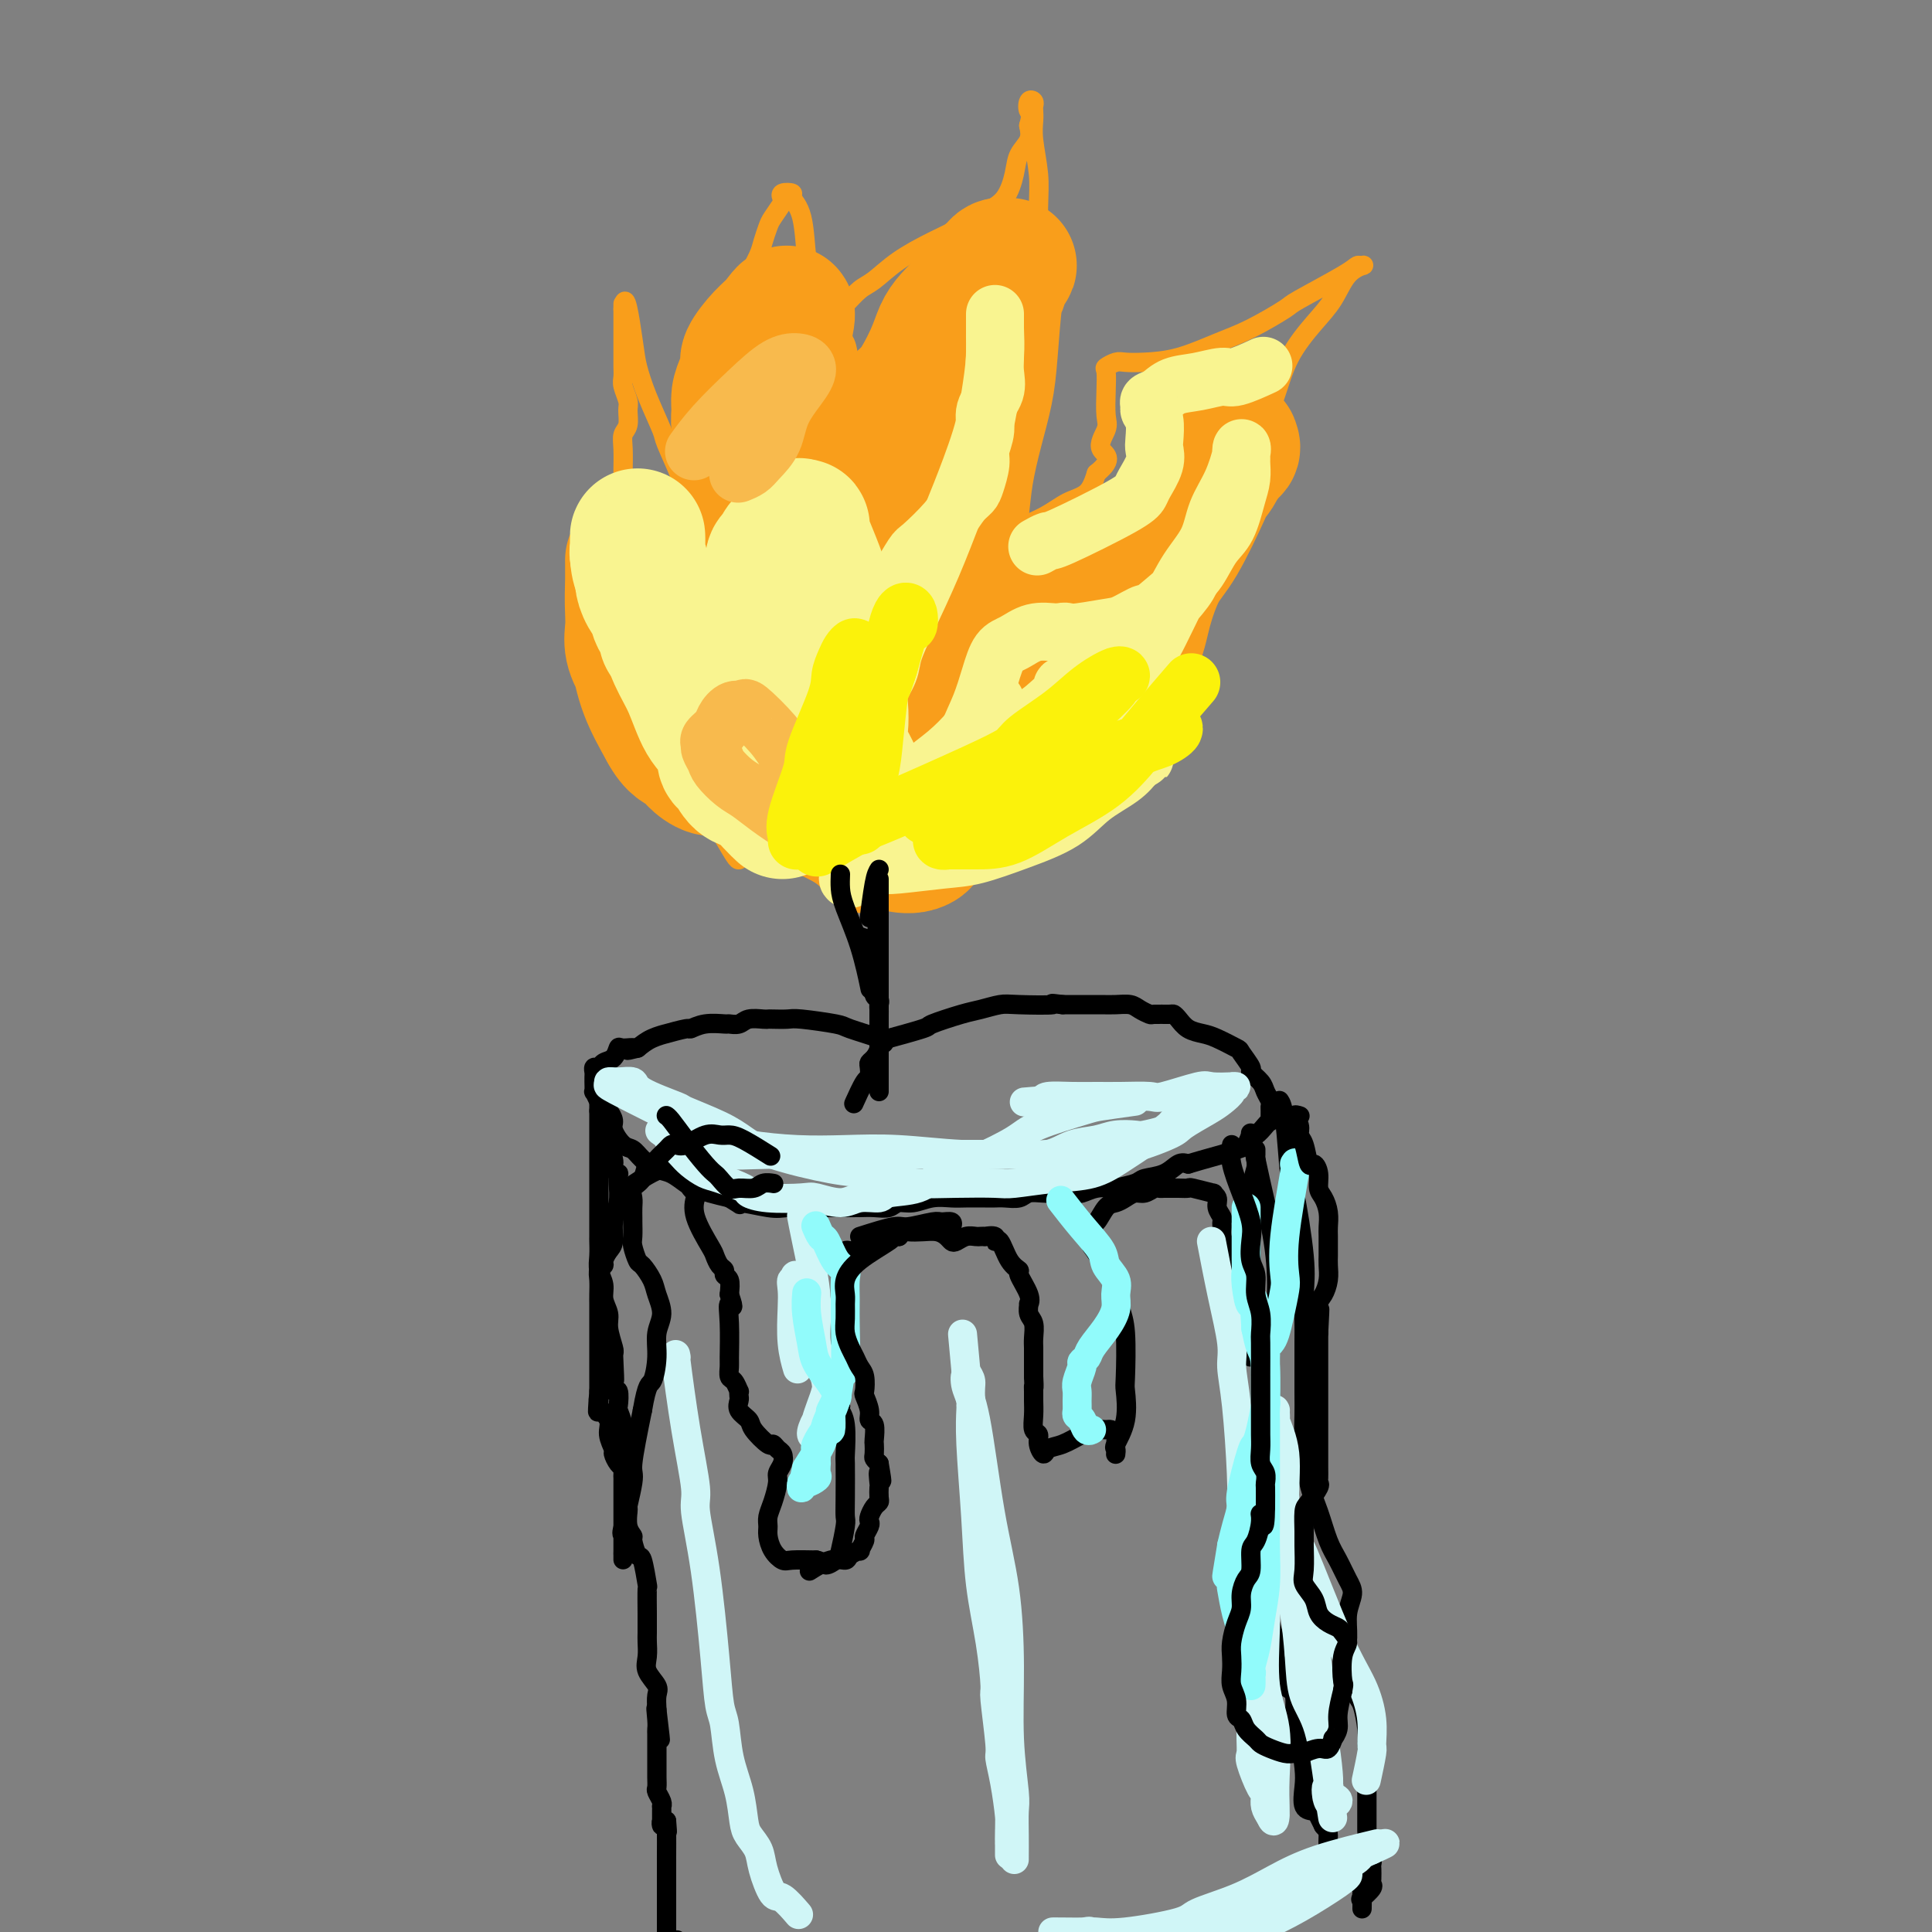 <svg viewBox='0 0 400 400' version='1.1' xmlns='http://www.w3.org/2000/svg' xmlns:xlink='http://www.w3.org/1999/xlink'><rect x="0" y="0" width="400" height="400" fill="#808080" stroke="none"/><g fill='none' stroke='rgb(249,158,27)' stroke-width='4' stroke-linecap='round' stroke-linejoin='round'><path d='M153,178c-0.155,0.033 -0.310,0.066 -1,-1c-0.690,-1.066 -1.916,-3.230 -3,-5c-1.084,-1.770 -2.025,-3.146 -3,-4c-0.975,-0.854 -1.984,-1.185 -3,-2c-1.016,-0.815 -2.038,-2.113 -3,-3c-0.962,-0.887 -1.865,-1.363 -3,-2c-1.135,-0.637 -2.504,-1.436 -3,-2c-0.496,-0.564 -0.121,-0.894 -1,-2c-0.879,-1.106 -3.012,-2.990 -4,-4c-0.988,-1.010 -0.833,-1.148 -1,-2c-0.167,-0.852 -0.658,-2.419 -1,-3c-0.342,-0.581 -0.534,-0.176 -1,-1c-0.466,-0.824 -1.204,-2.877 -2,-4c-0.796,-1.123 -1.649,-1.314 -2,-2c-0.351,-0.686 -0.199,-1.865 0,-3c0.199,-1.135 0.446,-2.225 0,-3c-0.446,-0.775 -1.584,-1.235 -2,-2c-0.416,-0.765 -0.112,-1.834 0,-3c0.112,-1.166 0.030,-2.429 0,-3c-0.030,-0.571 -0.009,-0.449 0,-1c0.009,-0.551 0.004,-1.776 0,-3'/><path d='M120,123c-0.313,-3.389 -0.095,-2.863 0,-3c0.095,-0.137 0.067,-0.939 0,-2c-0.067,-1.061 -0.174,-2.382 0,-3c0.174,-0.618 0.628,-0.532 1,-1c0.372,-0.468 0.663,-1.490 1,-2c0.337,-0.510 0.720,-0.506 1,-1c0.280,-0.494 0.457,-1.485 1,-2c0.543,-0.515 1.452,-0.556 2,-1c0.548,-0.444 0.735,-1.293 1,-2c0.265,-0.707 0.607,-1.272 1,-2c0.393,-0.728 0.838,-1.619 1,-2c0.162,-0.381 0.042,-0.252 0,-1c-0.042,-0.748 -0.008,-2.373 0,-3c0.008,-0.627 -0.012,-0.255 0,-1c0.012,-0.745 0.057,-2.607 0,-4c-0.057,-1.393 -0.215,-2.316 0,-3c0.215,-0.684 0.804,-1.128 1,-2c0.196,-0.872 0.000,-2.173 0,-3c-0.000,-0.827 0.196,-1.179 0,-2c-0.196,-0.821 -0.785,-2.110 -1,-3c-0.215,-0.890 -0.058,-1.379 0,-2c0.058,-0.621 0.015,-1.372 0,-2c-0.015,-0.628 -0.004,-1.131 0,-2c0.004,-0.869 0.001,-2.103 0,-3c-0.001,-0.897 -0.000,-1.456 0,-2c0.000,-0.544 0.000,-1.071 0,-2c-0.000,-0.929 -0.000,-2.259 0,-3c0.000,-0.741 0.000,-0.892 0,-1c-0.000,-0.108 -0.000,-0.174 0,0c0.000,0.174 0.000,0.587 0,1'/><path d='M129,64c0.412,-4.815 1.442,2.147 2,6c0.558,3.853 0.644,4.598 1,6c0.356,1.402 0.983,3.463 2,6c1.017,2.537 2.423,5.550 3,7c0.577,1.450 0.326,1.336 1,3c0.674,1.664 2.275,5.107 3,7c0.725,1.893 0.574,2.235 1,3c0.426,0.765 1.429,1.953 2,3c0.571,1.047 0.711,1.952 1,3c0.289,1.048 0.725,2.239 1,3c0.275,0.761 0.387,1.091 1,2c0.613,0.909 1.728,2.398 2,3c0.272,0.602 -0.299,0.318 0,1c0.299,0.682 1.466,2.331 2,3c0.534,0.669 0.433,0.360 1,1c0.567,0.640 1.801,2.230 3,3c1.199,0.770 2.363,0.722 3,1c0.637,0.278 0.747,0.884 1,1c0.253,0.116 0.650,-0.257 1,0c0.350,0.257 0.655,1.143 2,1c1.345,-0.143 3.730,-1.317 5,-2c1.270,-0.683 1.424,-0.877 2,-1c0.576,-0.123 1.573,-0.175 2,-1c0.427,-0.825 0.285,-2.422 0,-4c-0.285,-1.578 -0.712,-3.135 -1,-4c-0.288,-0.865 -0.438,-1.037 -2,-2c-1.562,-0.963 -4.537,-2.717 -6,-4c-1.463,-1.283 -1.413,-2.097 -2,-3c-0.587,-0.903 -1.812,-1.897 -3,-3c-1.188,-1.103 -2.339,-2.315 -3,-3c-0.661,-0.685 -0.830,-0.842 -1,-1'/><path d='M153,99c-2.977,-2.948 -1.919,-2.319 -2,-3c-0.081,-0.681 -1.301,-2.672 -2,-4c-0.699,-1.328 -0.878,-1.993 -1,-3c-0.122,-1.007 -0.187,-2.356 0,-4c0.187,-1.644 0.627,-3.584 1,-5c0.373,-1.416 0.677,-2.308 1,-4c0.323,-1.692 0.663,-4.184 1,-6c0.337,-1.816 0.672,-2.954 1,-4c0.328,-1.046 0.651,-1.998 1,-3c0.349,-1.002 0.724,-2.054 1,-3c0.276,-0.946 0.454,-1.785 1,-3c0.546,-1.215 1.460,-2.805 2,-4c0.540,-1.195 0.706,-1.993 1,-3c0.294,-1.007 0.718,-2.221 1,-3c0.282,-0.779 0.423,-1.123 1,-2c0.577,-0.877 1.589,-2.286 2,-3c0.411,-0.714 0.222,-0.734 0,-1c-0.222,-0.266 -0.477,-0.777 0,-1c0.477,-0.223 1.686,-0.156 2,0c0.314,0.156 -0.267,0.402 0,1c0.267,0.598 1.381,1.547 2,4c0.619,2.453 0.743,6.408 1,8c0.257,1.592 0.646,0.819 1,3c0.354,2.181 0.672,7.317 1,11c0.328,3.683 0.665,5.915 1,7c0.335,1.085 0.667,1.024 1,3c0.333,1.976 0.666,5.988 1,10'/><path d='M172,87c1.455,8.574 1.093,6.511 1,7c-0.093,0.489 0.083,3.532 0,5c-0.083,1.468 -0.427,1.362 0,2c0.427,0.638 1.624,2.020 2,3c0.376,0.980 -0.069,1.559 0,2c0.069,0.441 0.653,0.744 1,1c0.347,0.256 0.459,0.463 1,0c0.541,-0.463 1.511,-1.597 2,-2c0.489,-0.403 0.496,-0.076 1,-1c0.504,-0.924 1.506,-3.099 2,-4c0.494,-0.901 0.479,-0.526 0,-2c-0.479,-1.474 -1.422,-4.796 -2,-7c-0.578,-2.204 -0.789,-3.290 -1,-5c-0.211,-1.710 -0.420,-4.045 -1,-6c-0.580,-1.955 -1.530,-3.532 -2,-5c-0.470,-1.468 -0.461,-2.829 -1,-4c-0.539,-1.171 -1.628,-2.152 -2,-3c-0.372,-0.848 -0.029,-1.562 0,-2c0.029,-0.438 -0.256,-0.598 0,-1c0.256,-0.402 1.053,-1.045 2,-2c0.947,-0.955 2.044,-2.222 3,-3c0.956,-0.778 1.770,-1.065 3,-2c1.230,-0.935 2.875,-2.517 5,-4c2.125,-1.483 4.730,-2.868 7,-4c2.270,-1.132 4.204,-2.011 6,-3c1.796,-0.989 3.455,-2.088 5,-3c1.545,-0.912 2.975,-1.637 4,-3c1.025,-1.363 1.646,-3.365 2,-5c0.354,-1.635 0.441,-2.902 1,-4c0.559,-1.098 1.588,-2.028 2,-3c0.412,-0.972 0.206,-1.986 0,-3'/><path d='M213,26c0.790,-2.882 0.264,-2.588 0,-3c-0.264,-0.412 -0.267,-1.531 0,-2c0.267,-0.469 0.802,-0.288 1,0c0.198,0.288 0.057,0.684 0,1c-0.057,0.316 -0.029,0.554 0,1c0.029,0.446 0.060,1.101 0,2c-0.060,0.899 -0.212,2.044 0,4c0.212,1.956 0.789,4.724 1,7c0.211,2.276 0.055,4.061 0,7c-0.055,2.939 -0.008,7.032 0,9c0.008,1.968 -0.024,1.810 0,6c0.024,4.190 0.102,12.726 0,16c-0.102,3.274 -0.384,1.286 -1,4c-0.616,2.714 -1.566,10.132 -2,13c-0.434,2.868 -0.352,1.187 -1,3c-0.648,1.813 -2.025,7.121 -3,10c-0.975,2.879 -1.548,3.329 -2,4c-0.452,0.671 -0.784,1.564 -1,2c-0.216,0.436 -0.315,0.417 -1,1c-0.685,0.583 -1.955,1.769 -2,2c-0.045,0.231 1.134,-0.495 2,-1c0.866,-0.505 1.419,-0.791 2,-1c0.581,-0.209 1.192,-0.340 3,-1c1.808,-0.660 4.815,-1.847 7,-3c2.185,-1.153 3.550,-2.272 5,-3c1.450,-0.728 2.986,-1.065 4,-2c1.014,-0.935 1.507,-2.467 2,-4'/><path d='M227,98c4.033,-3.242 1.617,-3.846 1,-5c-0.617,-1.154 0.565,-2.858 1,-4c0.435,-1.142 0.123,-1.721 0,-3c-0.123,-1.279 -0.056,-3.257 0,-5c0.056,-1.743 0.102,-3.251 0,-4c-0.102,-0.749 -0.351,-0.738 0,-1c0.351,-0.262 1.302,-0.798 2,-1c0.698,-0.202 1.141,-0.072 2,0c0.859,0.072 2.133,0.086 4,0c1.867,-0.086 4.328,-0.271 7,-1c2.672,-0.729 5.556,-2.002 8,-3c2.444,-0.998 4.448,-1.721 7,-3c2.552,-1.279 5.654,-3.113 7,-4c1.346,-0.887 0.938,-0.827 3,-2c2.062,-1.173 6.596,-3.579 9,-5c2.404,-1.421 2.678,-1.858 3,-2c0.322,-0.142 0.692,0.010 1,0c0.308,-0.010 0.553,-0.183 0,0c-0.553,0.183 -1.905,0.722 -3,2c-1.095,1.278 -1.934,3.297 -3,5c-1.066,1.703 -2.360,3.092 -4,5c-1.640,1.908 -3.625,4.334 -5,7c-1.375,2.666 -2.140,5.571 -3,8c-0.860,2.429 -1.816,4.383 -3,7c-1.184,2.617 -2.596,5.897 -3,7c-0.404,1.103 0.200,0.027 -1,2c-1.200,1.973 -4.206,6.993 -6,10c-1.794,3.007 -2.378,4.002 -3,5c-0.622,0.998 -1.283,1.999 -2,3c-0.717,1.001 -1.491,2.000 -2,3c-0.509,1.000 -0.755,2.000 -1,3'/><path d='M243,122c-3.830,7.962 -1.406,3.866 -1,3c0.406,-0.866 -1.206,1.496 -2,3c-0.794,1.504 -0.772,2.150 -1,4c-0.228,1.850 -0.708,4.904 -1,6c-0.292,1.096 -0.397,0.233 -1,2c-0.603,1.767 -1.703,6.165 -2,8c-0.297,1.835 0.208,1.108 0,2c-0.208,0.892 -1.129,3.402 -2,5c-0.871,1.598 -1.693,2.283 -2,3c-0.307,0.717 -0.100,1.468 -1,2c-0.900,0.532 -2.907,0.847 -4,1c-1.093,0.153 -1.272,0.144 -3,0c-1.728,-0.144 -5.004,-0.421 -7,-1c-1.996,-0.579 -2.712,-1.458 -4,-2c-1.288,-0.542 -3.149,-0.745 -4,-1c-0.851,-0.255 -0.692,-0.560 -2,-1c-1.308,-0.440 -4.083,-1.013 -6,-1c-1.917,0.013 -2.976,0.612 -4,1c-1.024,0.388 -2.015,0.564 -3,1c-0.985,0.436 -1.965,1.130 -3,2c-1.035,0.870 -2.124,1.915 -3,3c-0.876,1.085 -1.540,2.211 -2,4c-0.460,1.789 -0.715,4.243 -1,6c-0.285,1.757 -0.600,2.818 -1,4c-0.400,1.182 -0.885,2.484 -1,4c-0.115,1.516 0.139,3.244 0,4c-0.139,0.756 -0.670,0.540 -1,1c-0.330,0.460 -0.460,1.598 -1,2c-0.540,0.402 -1.492,0.070 -2,0c-0.508,-0.070 -0.574,0.123 -1,0c-0.426,-0.123 -1.213,-0.561 -2,-1'/><path d='M175,186c-1.745,-0.466 -2.608,-2.630 -4,-4c-1.392,-1.370 -3.314,-1.946 -5,-3c-1.686,-1.054 -3.135,-2.587 -4,-4c-0.865,-1.413 -1.146,-2.704 -2,-4c-0.854,-1.296 -2.280,-2.595 -3,-3c-0.720,-0.405 -0.732,0.083 -1,0c-0.268,-0.083 -0.791,-0.738 -1,-1c-0.209,-0.262 -0.105,-0.131 0,0'/></g>
<g fill='none' stroke='rgb(249,158,27)' stroke-width='28' stroke-linecap='round' stroke-linejoin='round'><path d='M165,158c-0.029,-0.020 -0.057,-0.039 0,0c0.057,0.039 0.201,0.137 0,0c-0.201,-0.137 -0.747,-0.511 -2,-1c-1.253,-0.489 -3.211,-1.095 -5,-2c-1.789,-0.905 -3.407,-2.109 -5,-3c-1.593,-0.891 -3.161,-1.468 -4,-2c-0.839,-0.532 -0.948,-1.019 -2,-2c-1.052,-0.981 -3.046,-2.457 -4,-3c-0.954,-0.543 -0.869,-0.155 -2,-1c-1.131,-0.845 -3.480,-2.925 -5,-4c-1.520,-1.075 -2.211,-1.145 -3,-2c-0.789,-0.855 -1.675,-2.494 -2,-4c-0.325,-1.506 -0.087,-2.878 0,-4c0.087,-1.122 0.023,-1.993 0,-3c-0.023,-1.007 -0.006,-2.148 0,-3c0.006,-0.852 0.002,-1.413 0,-2c-0.002,-0.587 -0.001,-1.199 0,-2c0.001,-0.801 0.000,-1.792 0,-2c-0.000,-0.208 -0.001,0.367 0,0c0.001,-0.367 0.003,-1.676 0,-2c-0.003,-0.324 -0.010,0.336 0,1c0.010,0.664 0.039,1.333 0,3c-0.039,1.667 -0.144,4.334 0,7c0.144,2.666 0.539,5.333 1,8c0.461,2.667 0.989,5.333 2,8c1.011,2.667 2.506,5.333 4,8'/><path d='M138,151c1.752,3.293 3.131,3.525 4,4c0.869,0.475 1.229,1.192 2,2c0.771,0.808 1.955,1.705 3,2c1.045,0.295 1.953,-0.014 3,0c1.047,0.014 2.233,0.350 3,0c0.767,-0.350 1.117,-1.386 2,-2c0.883,-0.614 2.301,-0.806 3,-1c0.699,-0.194 0.679,-0.390 1,-1c0.321,-0.610 0.984,-1.635 2,-2c1.016,-0.365 2.386,-0.069 3,0c0.614,0.069 0.471,-0.090 1,0c0.529,0.090 1.728,0.427 3,0c1.272,-0.427 2.616,-1.619 3,-2c0.384,-0.381 -0.192,0.049 0,0c0.192,-0.049 1.150,-0.576 2,-1c0.850,-0.424 1.591,-0.745 2,-1c0.409,-0.255 0.487,-0.444 1,-1c0.513,-0.556 1.462,-1.479 2,-2c0.538,-0.521 0.666,-0.639 1,-1c0.334,-0.361 0.874,-0.964 1,-1c0.126,-0.036 -0.162,0.497 0,0c0.162,-0.497 0.773,-2.023 1,-3c0.227,-0.977 0.068,-1.406 0,-2c-0.068,-0.594 -0.046,-1.352 0,-2c0.046,-0.648 0.117,-1.185 0,-2c-0.117,-0.815 -0.421,-1.908 -1,-3c-0.579,-1.092 -1.434,-2.182 -2,-3c-0.566,-0.818 -0.842,-1.364 -1,-2c-0.158,-0.636 -0.196,-1.364 -1,-3c-0.804,-1.636 -2.372,-4.182 -4,-6c-1.628,-1.818 -3.314,-2.909 -5,-4'/><path d='M167,114c-2.545,-3.398 -2.408,-2.894 -3,-4c-0.592,-1.106 -1.914,-3.822 -3,-6c-1.086,-2.178 -1.937,-3.818 -3,-5c-1.063,-1.182 -2.338,-1.905 -3,-3c-0.662,-1.095 -0.711,-2.561 -1,-4c-0.289,-1.439 -0.819,-2.851 -1,-4c-0.181,-1.149 -0.012,-2.035 0,-3c0.012,-0.965 -0.131,-2.009 0,-3c0.131,-0.991 0.538,-1.930 1,-3c0.462,-1.070 0.980,-2.271 1,-3c0.020,-0.729 -0.457,-0.988 0,-2c0.457,-1.012 1.848,-2.779 3,-4c1.152,-1.221 2.066,-1.898 3,-3c0.934,-1.102 1.886,-2.630 2,-2c0.114,0.630 -0.612,3.418 -1,6c-0.388,2.582 -0.437,4.958 0,8c0.437,3.042 1.362,6.748 2,10c0.638,3.252 0.990,6.048 2,9c1.010,2.952 2.676,6.060 4,9c1.324,2.940 2.304,5.713 3,8c0.696,2.287 1.108,4.089 2,6c0.892,1.911 2.263,3.930 3,6c0.737,2.070 0.839,4.192 1,6c0.161,1.808 0.380,3.302 1,5c0.620,1.698 1.640,3.599 2,5c0.360,1.401 0.058,2.300 0,4c-0.058,1.700 0.126,4.200 0,6c-0.126,1.800 -0.563,2.900 -1,4'/><path d='M181,157c-0.316,2.574 -0.607,2.009 -1,2c-0.393,-0.009 -0.889,0.537 -1,1c-0.111,0.463 0.161,0.841 0,1c-0.161,0.159 -0.757,0.099 -1,0c-0.243,-0.099 -0.133,-0.237 0,-1c0.133,-0.763 0.291,-2.152 1,-4c0.709,-1.848 1.970,-4.157 3,-7c1.030,-2.843 1.828,-6.222 3,-9c1.172,-2.778 2.719,-4.956 4,-7c1.281,-2.044 2.298,-3.954 3,-6c0.702,-2.046 1.090,-4.227 1,-6c-0.090,-1.773 -0.656,-3.139 -1,-4c-0.344,-0.861 -0.464,-1.219 -1,-2c-0.536,-0.781 -1.488,-1.987 -2,-3c-0.512,-1.013 -0.583,-1.835 -1,-3c-0.417,-1.165 -1.178,-2.673 -2,-4c-0.822,-1.327 -1.705,-2.473 -2,-4c-0.295,-1.527 -0.003,-3.436 0,-4c0.003,-0.564 -0.284,0.218 0,-2c0.284,-2.218 1.139,-7.437 2,-10c0.861,-2.563 1.728,-2.471 3,-4c1.272,-1.529 2.951,-4.678 4,-7c1.049,-2.322 1.470,-3.815 2,-5c0.530,-1.185 1.168,-2.061 2,-3c0.832,-0.939 1.858,-1.940 3,-3c1.142,-1.060 2.401,-2.180 3,-3c0.599,-0.820 0.539,-1.341 1,-2c0.461,-0.659 1.443,-1.455 2,-2c0.557,-0.545 0.688,-0.839 1,-1c0.312,-0.161 0.803,-0.189 1,0c0.197,0.189 0.098,0.594 0,1'/><path d='M208,56c1.750,-1.721 0.624,-1.023 0,0c-0.624,1.023 -0.747,2.370 -1,3c-0.253,0.630 -0.635,0.542 -1,3c-0.365,2.458 -0.714,7.460 -1,11c-0.286,3.540 -0.511,5.617 -1,8c-0.489,2.383 -1.242,5.071 -2,8c-0.758,2.929 -1.520,6.097 -2,9c-0.480,2.903 -0.676,5.539 -1,8c-0.324,2.461 -0.774,4.745 -1,7c-0.226,2.255 -0.229,4.479 -1,7c-0.771,2.521 -2.312,5.340 -3,7c-0.688,1.660 -0.524,2.163 -1,4c-0.476,1.837 -1.592,5.009 -2,7c-0.408,1.991 -0.109,2.800 0,4c0.109,1.200 0.030,2.792 0,4c-0.030,1.208 -0.009,2.031 0,3c0.009,0.969 0.006,2.082 0,3c-0.006,0.918 -0.014,1.640 0,2c0.014,0.360 0.050,0.359 0,1c-0.050,0.641 -0.187,1.925 0,2c0.187,0.075 0.698,-1.059 1,-2c0.302,-0.941 0.396,-1.689 1,-3c0.604,-1.311 1.720,-3.184 3,-5c1.280,-1.816 2.726,-3.574 4,-5c1.274,-1.426 2.377,-2.520 4,-4c1.623,-1.480 3.765,-3.345 6,-5c2.235,-1.655 4.563,-3.099 7,-4c2.437,-0.901 4.982,-1.257 7,-2c2.018,-0.743 3.509,-1.871 5,-3'/><path d='M229,124c3.625,-1.637 3.186,-1.231 4,-2c0.814,-0.769 2.881,-2.714 4,-4c1.119,-1.286 1.292,-1.914 2,-3c0.708,-1.086 1.952,-2.629 3,-4c1.048,-1.371 1.901,-2.570 3,-4c1.099,-1.430 2.446,-3.090 3,-4c0.554,-0.910 0.316,-1.070 1,-2c0.684,-0.930 2.289,-2.628 3,-4c0.711,-1.372 0.529,-2.416 1,-3c0.471,-0.584 1.594,-0.707 2,-1c0.406,-0.293 0.095,-0.756 0,-1c-0.095,-0.244 0.026,-0.270 0,0c-0.026,0.270 -0.198,0.837 -1,2c-0.802,1.163 -2.236,2.921 -3,4c-0.764,1.079 -0.860,1.478 -2,4c-1.140,2.522 -3.323,7.165 -5,10c-1.677,2.835 -2.846,3.860 -4,6c-1.154,2.140 -2.293,5.394 -3,8c-0.707,2.606 -0.981,4.564 -2,7c-1.019,2.436 -2.783,5.351 -4,8c-1.217,2.649 -1.886,5.032 -3,7c-1.114,1.968 -2.671,3.522 -4,5c-1.329,1.478 -2.428,2.881 -4,4c-1.572,1.119 -3.615,1.955 -5,3c-1.385,1.045 -2.110,2.299 -3,3c-0.890,0.701 -1.945,0.851 -3,1'/><path d='M209,164c-3.314,2.814 -2.101,1.848 -3,1c-0.899,-0.848 -3.912,-1.580 -6,-2c-2.088,-0.420 -3.251,-0.530 -5,-1c-1.749,-0.470 -4.085,-1.300 -6,-2c-1.915,-0.700 -3.410,-1.268 -5,-2c-1.590,-0.732 -3.276,-1.627 -5,-3c-1.724,-1.373 -3.485,-3.222 -6,-5c-2.515,-1.778 -5.785,-3.483 -8,-5c-2.215,-1.517 -3.375,-2.845 -5,-4c-1.625,-1.155 -3.715,-2.136 -5,-4c-1.285,-1.864 -1.766,-4.611 -2,-7c-0.234,-2.389 -0.222,-4.419 0,-7c0.222,-2.581 0.655,-5.714 1,-8c0.345,-2.286 0.602,-3.727 1,-5c0.398,-1.273 0.938,-2.379 1,-2c0.062,0.379 -0.354,2.242 -1,4c-0.646,1.758 -1.522,3.410 -2,6c-0.478,2.590 -0.559,6.119 -1,9c-0.441,2.881 -1.242,5.115 -2,8c-0.758,2.885 -1.473,6.422 -2,8c-0.527,1.578 -0.868,1.198 -1,3c-0.132,1.802 -0.057,5.787 0,8c0.057,2.213 0.096,2.656 0,3c-0.096,0.344 -0.328,0.589 0,1c0.328,0.411 1.216,0.986 2,1c0.784,0.014 1.464,-0.535 3,-1c1.536,-0.465 3.927,-0.846 6,-1c2.073,-0.154 3.827,-0.080 6,0c2.173,0.080 4.764,0.166 7,0c2.236,-0.166 4.118,-0.583 6,-1'/><path d='M177,156c5.414,-0.155 3.951,-0.041 5,0c1.049,0.041 4.612,0.011 7,0c2.388,-0.011 3.601,-0.003 5,0c1.399,0.003 2.984,0.002 4,0c1.016,-0.002 1.463,-0.005 2,0c0.537,0.005 1.165,0.018 1,1c-0.165,0.982 -1.121,2.932 -1,4c0.121,1.068 1.321,1.253 0,3c-1.321,1.747 -5.163,5.057 -7,7c-1.837,1.943 -1.668,2.521 -2,3c-0.332,0.479 -1.166,0.860 -2,1c-0.834,0.140 -1.667,0.040 -2,0c-0.333,-0.040 -0.167,-0.020 0,0'/></g>
<g fill='none' stroke='rgb(249,244,144)' stroke-width='28' stroke-linecap='round' stroke-linejoin='round'><path d='M162,168c-0.472,-0.439 -0.944,-0.879 -2,-2c-1.056,-1.121 -2.697,-2.924 -4,-5c-1.303,-2.076 -2.267,-4.425 -3,-6c-0.733,-1.575 -1.234,-2.374 -2,-4c-0.766,-1.626 -1.795,-4.077 -2,-5c-0.205,-0.923 0.415,-0.317 0,-1c-0.415,-0.683 -1.866,-2.655 -3,-4c-1.134,-1.345 -1.950,-2.062 -3,-3c-1.050,-0.938 -2.333,-2.097 -3,-3c-0.667,-0.903 -0.717,-1.550 -1,-2c-0.283,-0.450 -0.798,-0.702 -1,-1c-0.202,-0.298 -0.091,-0.642 0,-1c0.091,-0.358 0.161,-0.732 0,-1c-0.161,-0.268 -0.555,-0.432 -1,-1c-0.445,-0.568 -0.941,-1.540 -1,-2c-0.059,-0.460 0.320,-0.406 0,-1c-0.320,-0.594 -1.340,-1.834 -2,-3c-0.660,-1.166 -0.962,-2.256 -1,-3c-0.038,-0.744 0.186,-1.141 0,-2c-0.186,-0.859 -0.782,-2.179 -1,-3c-0.218,-0.821 -0.059,-1.144 0,-2c0.059,-0.856 0.017,-2.245 0,-2c-0.017,0.245 -0.008,2.122 0,4'/><path d='M132,115c0.071,1.298 0.249,2.542 1,4c0.751,1.458 2.077,3.128 3,5c0.923,1.872 1.445,3.945 2,6c0.555,2.055 1.143,4.092 2,6c0.857,1.908 1.983,3.685 3,6c1.017,2.315 1.924,5.166 3,7c1.076,1.834 2.319,2.649 3,4c0.681,1.351 0.798,3.238 1,4c0.202,0.762 0.488,0.401 1,1c0.512,0.599 1.251,2.159 2,3c0.749,0.841 1.507,0.963 2,1c0.493,0.037 0.721,-0.012 1,0c0.279,0.012 0.611,0.083 1,0c0.389,-0.083 0.836,-0.321 1,0c0.164,0.321 0.044,1.199 0,1c-0.044,-0.199 -0.012,-1.477 0,-2c0.012,-0.523 0.002,-0.292 0,-1c-0.002,-0.708 0.002,-2.356 0,-4c-0.002,-1.644 -0.011,-3.283 0,-5c0.011,-1.717 0.041,-3.513 0,-5c-0.041,-1.487 -0.155,-2.664 0,-4c0.155,-1.336 0.577,-2.829 1,-4c0.423,-1.171 0.845,-2.019 1,-3c0.155,-0.981 0.041,-2.093 0,-3c-0.041,-0.907 -0.011,-1.608 0,-2c0.011,-0.392 0.003,-0.476 0,-1c-0.003,-0.524 -0.001,-1.487 0,-2c0.001,-0.513 0.000,-0.575 0,-1c-0.000,-0.425 -0.000,-1.212 0,-2'/><path d='M160,124c0.620,-6.214 0.169,-2.749 0,-2c-0.169,0.749 -0.058,-1.217 0,-2c0.058,-0.783 0.061,-0.383 0,-1c-0.061,-0.617 -0.185,-2.250 0,-3c0.185,-0.750 0.680,-0.618 1,-1c0.320,-0.382 0.464,-1.280 1,-2c0.536,-0.720 1.463,-1.263 2,-2c0.537,-0.737 0.682,-1.668 1,-2c0.318,-0.332 0.809,-0.066 1,0c0.191,0.066 0.083,-0.070 0,0c-0.083,0.070 -0.142,0.345 0,1c0.142,0.655 0.484,1.689 1,3c0.516,1.311 1.207,2.899 2,5c0.793,2.101 1.687,4.716 2,7c0.313,2.284 0.045,4.236 0,6c-0.045,1.764 0.131,3.341 0,5c-0.131,1.659 -0.571,3.400 -1,5c-0.429,1.600 -0.847,3.059 -1,4c-0.153,0.941 -0.041,1.366 0,2c0.041,0.634 0.011,1.479 0,2c-0.011,0.521 -0.003,0.717 0,0c0.003,-0.717 0.001,-2.348 0,-3c-0.001,-0.652 -0.000,-0.326 0,0'/></g>
<g fill='none' stroke='rgb(249,244,144)' stroke-width='12' stroke-linecap='round' stroke-linejoin='round'><path d='M179,157c-0.087,0.300 -0.175,0.600 0,-2c0.175,-2.600 0.612,-8.101 1,-12c0.388,-3.899 0.727,-6.197 1,-8c0.273,-1.803 0.479,-3.110 1,-5c0.521,-1.890 1.357,-4.364 2,-6c0.643,-1.636 1.092,-2.434 2,-4c0.908,-1.566 2.275,-3.901 3,-5c0.725,-1.099 0.810,-0.964 2,-2c1.190,-1.036 3.486,-3.243 5,-5c1.514,-1.757 2.247,-3.064 3,-4c0.753,-0.936 1.527,-1.503 2,-2c0.473,-0.497 0.647,-0.926 1,-2c0.353,-1.074 0.887,-2.793 1,-4c0.113,-1.207 -0.194,-1.901 0,-3c0.194,-1.099 0.889,-2.604 1,-4c0.111,-1.396 -0.363,-2.683 0,-4c0.363,-1.317 1.561,-2.664 2,-4c0.439,-1.336 0.118,-2.662 0,-4c-0.118,-1.338 -0.032,-2.687 0,-4c0.032,-1.313 0.008,-2.589 0,-3c-0.008,-0.411 -0.002,0.043 0,-1c0.002,-1.043 0.001,-3.584 0,-4c-0.001,-0.416 -0.000,1.292 0,3'/><path d='M206,68c0.044,1.439 0.155,3.538 0,6c-0.155,2.462 -0.574,5.287 -1,8c-0.426,2.713 -0.858,5.315 -2,9c-1.142,3.685 -2.992,8.453 -4,11c-1.008,2.547 -1.172,2.872 -2,5c-0.828,2.128 -2.320,6.058 -4,10c-1.680,3.942 -3.546,7.896 -5,11c-1.454,3.104 -2.494,5.357 -3,7c-0.506,1.643 -0.477,2.675 -1,4c-0.523,1.325 -1.597,2.941 -2,4c-0.403,1.059 -0.134,1.559 0,3c0.134,1.441 0.133,3.823 0,5c-0.133,1.177 -0.398,1.148 0,2c0.398,0.852 1.458,2.586 2,4c0.542,1.414 0.565,2.510 1,4c0.435,1.490 1.283,3.375 2,5c0.717,1.625 1.303,2.992 2,4c0.697,1.008 1.505,1.658 2,2c0.495,0.342 0.676,0.375 1,1c0.324,0.625 0.791,1.840 1,2c0.209,0.160 0.159,-0.735 0,-1c-0.159,-0.265 -0.429,0.101 0,-1c0.429,-1.101 1.557,-3.668 2,-5c0.443,-1.332 0.201,-1.428 1,-4c0.799,-2.572 2.639,-7.619 4,-11c1.361,-3.381 2.243,-5.095 3,-7c0.757,-1.905 1.391,-3.999 2,-6c0.609,-2.001 1.194,-3.907 2,-5c0.806,-1.093 1.832,-1.371 3,-2c1.168,-0.629 2.476,-1.608 4,-2c1.524,-0.392 3.262,-0.196 5,0'/><path d='M219,131c2.158,-0.564 1.554,0.025 3,0c1.446,-0.025 4.943,-0.664 7,-1c2.057,-0.336 2.676,-0.370 4,-1c1.324,-0.630 3.355,-1.856 4,-2c0.645,-0.144 -0.094,0.792 1,0c1.094,-0.792 4.023,-3.314 6,-5c1.977,-1.686 3.003,-2.537 4,-4c0.997,-1.463 1.966,-3.537 3,-5c1.034,-1.463 2.134,-2.313 3,-4c0.866,-1.687 1.500,-4.211 2,-6c0.500,-1.789 0.867,-2.845 1,-4c0.133,-1.155 0.031,-2.411 0,-3c-0.031,-0.589 0.010,-0.512 0,-1c-0.010,-0.488 -0.070,-1.542 0,-2c0.070,-0.458 0.269,-0.319 0,1c-0.269,1.319 -1.007,3.820 -2,6c-0.993,2.180 -2.240,4.041 -3,6c-0.760,1.959 -1.033,4.017 -2,6c-0.967,1.983 -2.628,3.891 -4,6c-1.372,2.109 -2.454,4.419 -4,7c-1.546,2.581 -3.555,5.434 -5,8c-1.445,2.566 -2.324,4.846 -4,7c-1.676,2.154 -4.148,4.182 -6,6c-1.852,1.818 -3.084,3.425 -5,5c-1.916,1.575 -4.516,3.116 -6,4c-1.484,0.884 -1.853,1.110 -3,2c-1.147,0.890 -3.074,2.445 -5,4'/><path d='M208,161c-4.856,3.841 -4.495,2.942 -6,3c-1.505,0.058 -4.876,1.071 -7,2c-2.124,0.929 -3.000,1.772 -4,2c-1.000,0.228 -2.124,-0.160 -3,0c-0.876,0.160 -1.504,0.868 -2,1c-0.496,0.132 -0.860,-0.312 -1,0c-0.140,0.312 -0.056,1.379 0,2c0.056,0.621 0.082,0.795 0,1c-0.082,0.205 -0.274,0.439 0,1c0.274,0.561 1.013,1.447 1,2c-0.013,0.553 -0.778,0.773 0,1c0.778,0.227 3.097,0.461 5,0c1.903,-0.461 3.389,-1.618 5,-2c1.611,-0.382 3.348,0.012 5,-1c1.652,-1.012 3.218,-3.431 5,-5c1.782,-1.569 3.780,-2.289 6,-4c2.220,-1.711 4.661,-4.414 6,-6c1.339,-1.586 1.577,-2.054 3,-3c1.423,-0.946 4.030,-2.371 7,-6c2.970,-3.629 6.302,-9.463 8,-12c1.698,-2.537 1.762,-1.778 3,-4c1.238,-2.222 3.652,-7.425 5,-10c1.348,-2.575 1.632,-2.521 2,-3c0.368,-0.479 0.820,-1.489 1,-2c0.180,-0.511 0.087,-0.522 0,0c-0.087,0.522 -0.168,1.578 -1,3c-0.832,1.422 -2.416,3.211 -4,5'/><path d='M242,126c-1.444,2.248 -3.052,4.867 -5,8c-1.948,3.133 -4.234,6.782 -7,10c-2.766,3.218 -6.010,6.007 -9,9c-2.990,2.993 -5.724,6.189 -9,9c-3.276,2.811 -7.093,5.236 -9,7c-1.907,1.764 -1.904,2.867 -4,4c-2.096,1.133 -6.291,2.298 -8,3c-1.709,0.702 -0.933,0.942 -1,1c-0.067,0.058 -0.978,-0.066 -1,-1c-0.022,-0.934 0.844,-2.678 2,-5c1.156,-2.322 2.604,-5.222 4,-8c1.396,-2.778 2.742,-5.434 4,-8c1.258,-2.566 2.428,-5.041 3,-6c0.572,-0.959 0.545,-0.401 1,-1c0.455,-0.599 1.393,-2.356 2,-3c0.607,-0.644 0.884,-0.175 1,0c0.116,0.175 0.071,0.056 0,0c-0.071,-0.056 -0.167,-0.048 -1,1c-0.833,1.048 -2.402,3.135 -4,5c-1.598,1.865 -3.225,3.507 -5,5c-1.775,1.493 -3.699,2.837 -5,4c-1.301,1.163 -1.980,2.146 -3,3c-1.020,0.854 -2.380,1.580 -3,2c-0.620,0.420 -0.499,0.535 -1,1c-0.501,0.465 -1.625,1.280 -2,2c-0.375,0.720 -0.001,1.345 0,2c0.001,0.655 -0.371,1.341 0,1c0.371,-0.341 1.484,-1.707 3,-3c1.516,-1.293 3.433,-2.512 6,-4c2.567,-1.488 5.783,-3.244 9,-5'/><path d='M200,159c2.908,-2.148 1.180,-1.518 3,-3c1.820,-1.482 7.190,-5.077 10,-7c2.810,-1.923 3.060,-2.175 4,-3c0.940,-0.825 2.569,-2.224 3,-3c0.431,-0.776 -0.336,-0.931 0,-1c0.336,-0.069 1.774,-0.053 2,0c0.226,0.053 -0.760,0.141 -1,0c-0.240,-0.141 0.267,-0.512 -1,1c-1.267,1.512 -4.306,4.908 -7,8c-2.694,3.092 -5.042,5.881 -8,9c-2.958,3.119 -6.526,6.567 -8,8c-1.474,1.433 -0.852,0.852 -4,3c-3.148,2.148 -10.064,7.027 -13,9c-2.936,1.973 -1.891,1.040 -2,1c-0.109,-0.040 -1.370,0.813 -2,1c-0.630,0.187 -0.627,-0.293 0,-1c0.627,-0.707 1.879,-1.641 3,-2c1.121,-0.359 2.113,-0.143 3,0c0.887,0.143 1.671,0.213 4,0c2.329,-0.213 6.203,-0.710 9,-1c2.797,-0.290 4.517,-0.373 7,-1c2.483,-0.627 5.730,-1.796 9,-3c3.270,-1.204 6.563,-2.442 9,-4c2.437,-1.558 4.016,-3.437 6,-5c1.984,-1.563 4.371,-2.812 6,-4c1.629,-1.188 2.500,-2.316 3,-3c0.500,-0.684 0.629,-0.926 1,-1c0.371,-0.074 0.985,0.018 1,0c0.015,-0.018 -0.567,-0.148 -1,0c-0.433,0.148 -0.716,0.574 -1,1'/><path d='M235,158c3.059,-2.012 -1.293,0.957 -3,2c-1.707,1.043 -0.771,0.158 -2,1c-1.229,0.842 -4.625,3.410 -7,5c-2.375,1.590 -3.728,2.201 -5,3c-1.272,0.799 -2.463,1.785 -3,2c-0.537,0.215 -0.421,-0.342 -1,0c-0.579,0.342 -1.854,1.584 -3,2c-1.146,0.416 -2.163,0.007 -3,0c-0.837,-0.007 -1.492,0.390 -2,0c-0.508,-0.390 -0.867,-1.567 -1,-2c-0.133,-0.433 -0.038,-0.124 0,0c0.038,0.124 0.019,0.062 0,0'/><path d='M215,113c-0.225,0.126 -0.449,0.252 0,0c0.449,-0.252 1.572,-0.881 2,-1c0.428,-0.119 0.161,0.271 3,-1c2.839,-1.271 8.785,-4.203 12,-6c3.215,-1.797 3.698,-2.457 4,-3c0.302,-0.543 0.422,-0.968 1,-2c0.578,-1.032 1.615,-2.672 2,-4c0.385,-1.328 0.118,-2.345 0,-3c-0.118,-0.655 -0.086,-0.949 0,-2c0.086,-1.051 0.225,-2.858 0,-4c-0.225,-1.142 -0.813,-1.619 -1,-2c-0.187,-0.381 0.027,-0.665 0,-1c-0.027,-0.335 -0.295,-0.721 0,-1c0.295,-0.279 1.153,-0.451 2,-1c0.847,-0.549 1.681,-1.475 3,-2c1.319,-0.525 3.121,-0.649 5,-1c1.879,-0.351 3.833,-0.929 5,-1c1.167,-0.071 1.545,0.366 3,0c1.455,-0.366 3.987,-1.533 5,-2c1.013,-0.467 0.506,-0.233 0,0'/></g>
<g fill='none' stroke='rgb(248,186,77)' stroke-width='12' stroke-linecap='round' stroke-linejoin='round'><path d='M169,173c0.299,0.127 0.597,0.253 0,0c-0.597,-0.253 -2.090,-0.887 -4,-2c-1.910,-1.113 -4.238,-2.707 -6,-4c-1.762,-1.293 -2.959,-2.287 -4,-3c-1.041,-0.713 -1.924,-1.147 -3,-2c-1.076,-0.853 -2.343,-2.126 -3,-3c-0.657,-0.874 -0.705,-1.351 -1,-2c-0.295,-0.649 -0.837,-1.472 -1,-2c-0.163,-0.528 0.053,-0.762 0,-1c-0.053,-0.238 -0.374,-0.479 0,-1c0.374,-0.521 1.445,-1.321 2,-2c0.555,-0.679 0.596,-1.238 1,-2c0.404,-0.762 1.170,-1.726 2,-2c0.830,-0.274 1.722,0.144 2,0c0.278,-0.144 -0.059,-0.850 1,0c1.059,0.850 3.513,3.255 5,5c1.487,1.745 2.008,2.831 3,4c0.992,1.169 2.454,2.421 4,3c1.546,0.579 3.174,0.484 4,1c0.826,0.516 0.850,1.644 1,2c0.150,0.356 0.425,-0.058 1,0c0.575,0.058 1.450,0.588 2,1c0.550,0.412 0.775,0.706 1,1'/><path d='M176,164c4.000,2.833 2.000,1.417 0,0'/><path d='M144,93c-0.282,0.392 -0.564,0.784 0,0c0.564,-0.784 1.973,-2.744 4,-5c2.027,-2.256 4.673,-4.808 7,-7c2.327,-2.192 4.337,-4.024 6,-5c1.663,-0.976 2.980,-1.098 4,-1c1.020,0.098 1.742,0.414 2,1c0.258,0.586 0.053,1.442 -1,3c-1.053,1.558 -2.955,3.819 -4,6c-1.045,2.181 -1.233,4.283 -2,6c-0.767,1.717 -2.113,3.048 -3,4c-0.887,0.952 -1.316,1.526 -2,2c-0.684,0.474 -1.624,0.850 -2,1c-0.376,0.150 -0.188,0.075 0,0'/></g>
<g fill='none' stroke='rgb(251,242,11)' stroke-width='12' stroke-linecap='round' stroke-linejoin='round'><path d='M165,174c0.007,-0.016 0.013,-0.032 0,0c-0.013,0.032 -0.046,0.111 0,0c0.046,-0.111 0.170,-0.413 0,-1c-0.170,-0.587 -0.635,-1.458 0,-4c0.635,-2.542 2.369,-6.754 3,-9c0.631,-2.246 0.158,-2.527 1,-5c0.842,-2.473 3.000,-7.136 4,-10c1.000,-2.864 0.842,-3.927 1,-5c0.158,-1.073 0.631,-2.157 1,-3c0.369,-0.843 0.635,-1.445 1,-2c0.365,-0.555 0.830,-1.065 1,-1c0.170,0.065 0.046,0.704 0,2c-0.046,1.296 -0.013,3.251 0,6c0.013,2.749 0.007,6.294 0,9c-0.007,2.706 -0.016,4.574 0,6c0.016,1.426 0.057,2.411 0,4c-0.057,1.589 -0.212,3.782 0,5c0.212,1.218 0.789,1.460 1,2c0.211,0.540 0.055,1.377 0,2c-0.055,0.623 -0.008,1.031 0,1c0.008,-0.031 -0.023,-0.502 0,-1c0.023,-0.498 0.101,-1.024 0,-1c-0.101,0.024 -0.379,0.599 0,-1c0.379,-1.599 1.417,-5.370 2,-8c0.583,-2.630 0.713,-4.117 1,-7c0.287,-2.883 0.731,-7.161 1,-9c0.269,-1.839 0.363,-1.240 1,-3c0.637,-1.760 1.819,-5.880 3,-10'/><path d='M186,131c1.665,-6.369 1.827,-2.792 2,-2c0.173,0.792 0.356,-1.200 0,-2c-0.356,-0.800 -1.252,-0.406 -2,2c-0.748,2.406 -1.350,6.824 -2,9c-0.650,2.176 -1.350,2.109 -2,5c-0.650,2.891 -1.252,8.740 -2,13c-0.748,4.260 -1.642,6.931 -2,8c-0.358,1.069 -0.179,0.534 0,0'/><path d='M170,175c-0.712,0.420 -1.425,0.840 0,0c1.425,-0.840 4.986,-2.940 7,-4c2.014,-1.060 2.481,-1.079 7,-3c4.519,-1.921 13.092,-5.745 18,-8c4.908,-2.255 6.153,-2.943 8,-4c1.847,-1.057 4.298,-2.483 7,-4c2.702,-1.517 5.656,-3.124 7,-4c1.344,-0.876 1.078,-1.021 2,-2c0.922,-0.979 3.031,-2.791 4,-4c0.969,-1.209 0.797,-1.816 1,-2c0.203,-0.184 0.779,0.055 1,0c0.221,-0.055 0.085,-0.403 -1,0c-1.085,0.403 -3.120,1.558 -5,3c-1.880,1.442 -3.606,3.170 -6,5c-2.394,1.830 -5.456,3.761 -7,5c-1.544,1.239 -1.571,1.787 -4,4c-2.429,2.213 -7.262,6.093 -10,8c-2.738,1.907 -3.382,1.841 -4,2c-0.618,0.159 -1.209,0.544 -2,1c-0.791,0.456 -1.783,0.985 -1,1c0.783,0.015 3.340,-0.482 6,-1c2.660,-0.518 5.424,-1.056 9,-2c3.576,-0.944 7.963,-2.293 12,-4c4.037,-1.707 7.725,-3.774 10,-5c2.275,-1.226 3.138,-1.613 4,-2'/><path d='M233,155c7.335,-2.505 5.172,-1.768 5,-2c-0.172,-0.232 1.647,-1.434 3,-2c1.353,-0.566 2.241,-0.497 2,0c-0.241,0.497 -1.611,1.423 -3,2c-1.389,0.577 -2.797,0.806 -5,2c-2.203,1.194 -5.203,3.352 -8,5c-2.797,1.648 -5.393,2.785 -8,4c-2.607,1.215 -5.225,2.508 -8,4c-2.775,1.492 -5.706,3.185 -8,4c-2.294,0.815 -3.950,0.754 -5,1c-1.050,0.246 -1.495,0.798 -2,1c-0.505,0.202 -1.070,0.054 -1,0c0.070,-0.054 0.775,-0.013 2,0c1.225,0.013 2.971,-0.001 5,0c2.029,0.001 4.343,0.016 7,-1c2.657,-1.016 5.659,-3.065 9,-5c3.341,-1.935 7.022,-3.756 10,-6c2.978,-2.244 5.252,-4.911 7,-7c1.748,-2.089 2.971,-3.601 5,-6c2.029,-2.399 4.866,-5.685 6,-7c1.134,-1.315 0.567,-0.657 0,0'/></g>
<g fill='none' stroke='rgb(0,0,0)' stroke-width='4' stroke-linecap='round' stroke-linejoin='round'><path d='M182,180c-0.309,0.475 -0.619,0.950 -1,3c-0.381,2.050 -0.834,5.676 -1,7c-0.166,1.324 -0.045,0.347 0,1c0.045,0.653 0.012,2.937 0,4c-0.012,1.063 -0.004,0.905 0,1c0.004,0.095 0.005,0.444 0,1c-0.005,0.556 -0.016,1.319 0,2c0.016,0.681 0.061,1.282 0,2c-0.061,0.718 -0.227,1.554 0,2c0.227,0.446 0.845,0.501 1,1c0.155,0.499 -0.155,1.442 0,2c0.155,0.558 0.773,0.730 1,1c0.227,0.270 0.061,0.640 0,1c-0.061,0.360 -0.016,0.712 0,1c0.016,0.288 0.005,0.511 0,1c-0.005,0.489 -0.002,1.245 0,2'/><path d='M182,212c0.000,5.134 0.001,1.970 0,1c-0.001,-0.970 -0.003,0.254 0,1c0.003,0.746 0.011,1.012 0,1c-0.011,-0.012 -0.042,-0.303 0,0c0.042,0.303 0.155,1.199 0,2c-0.155,0.801 -0.579,1.507 -1,2c-0.421,0.493 -0.838,0.774 -1,1c-0.162,0.226 -0.068,0.398 0,1c0.068,0.602 0.111,1.636 0,2c-0.111,0.364 -0.376,0.060 -1,1c-0.624,0.940 -1.607,3.126 -2,4c-0.393,0.874 -0.197,0.437 0,0'/><path d='M174,181c-0.038,0.994 -0.077,1.987 0,3c0.077,1.013 0.268,2.045 1,4c0.732,1.955 2.005,4.834 3,8c0.995,3.166 1.713,6.619 2,8c0.287,1.381 0.144,0.691 0,0'/><path d='M182,182c0.000,0.686 0.000,1.371 0,5c0.000,3.629 0.000,10.201 0,14c0.000,3.799 0.000,4.825 0,7c0.000,2.175 0.000,5.500 0,7c0.000,1.500 -0.000,1.175 0,2c0.000,0.825 0.000,2.799 0,4c0.000,1.201 0.000,1.628 0,2c0.000,0.372 0.000,0.687 0,1c0.000,0.313 0.000,0.623 0,1c0.000,0.377 0.000,0.822 0,1c0.000,0.178 0.000,0.089 0,0'/><path d='M183,216c0.218,-0.218 0.436,-0.437 -1,-1c-1.436,-0.563 -4.525,-1.471 -6,-2c-1.475,-0.529 -1.337,-0.678 -3,-1c-1.663,-0.322 -5.126,-0.818 -7,-1c-1.874,-0.182 -2.158,-0.050 -3,0c-0.842,0.050 -2.241,0.017 -3,0c-0.759,-0.017 -0.876,-0.019 -1,0c-0.124,0.019 -0.254,0.058 -1,0c-0.746,-0.058 -2.107,-0.213 -3,0c-0.893,0.213 -1.319,0.793 -2,1c-0.681,0.207 -1.618,0.040 -2,0c-0.382,-0.040 -0.209,0.046 -1,0c-0.791,-0.046 -2.546,-0.223 -4,0c-1.454,0.223 -2.609,0.847 -3,1c-0.391,0.153 -0.019,-0.163 -1,0c-0.981,0.163 -3.314,0.807 -4,1c-0.686,0.193 0.277,-0.063 0,0c-0.277,0.063 -1.793,0.447 -3,1c-1.207,0.553 -2.103,1.277 -3,2'/><path d='M132,217c-3.677,0.920 -1.370,0.221 -1,0c0.370,-0.221 -1.196,0.036 -2,0c-0.804,-0.036 -0.846,-0.364 -1,0c-0.154,0.364 -0.419,1.421 -1,2c-0.581,0.579 -1.476,0.680 -2,1c-0.524,0.320 -0.676,0.861 -1,1c-0.324,0.139 -0.819,-0.123 -1,0c-0.181,0.123 -0.048,0.629 0,1c0.048,0.371 0.012,0.605 0,1c-0.012,0.395 -0.000,0.950 0,1c0.000,0.050 -0.011,-0.404 0,0c0.011,0.404 0.044,1.665 0,2c-0.044,0.335 -0.165,-0.258 0,0c0.165,0.258 0.617,1.366 1,2c0.383,0.634 0.697,0.793 1,1c0.303,0.207 0.595,0.460 1,1c0.405,0.540 0.923,1.366 1,2c0.077,0.634 -0.286,1.077 0,2c0.286,0.923 1.220,2.326 2,3c0.780,0.674 1.406,0.618 2,1c0.594,0.382 1.156,1.202 2,2c0.844,0.798 1.972,1.576 3,2c1.028,0.424 1.958,0.495 3,1c1.042,0.505 2.197,1.445 3,2c0.803,0.555 1.255,0.726 2,1c0.745,0.274 1.784,0.650 3,1c1.216,0.350 2.608,0.675 4,1'/><path d='M151,248c3.849,2.332 1.471,1.161 2,1c0.529,-0.161 3.965,0.689 6,1c2.035,0.311 2.670,0.083 4,0c1.330,-0.083 3.356,-0.023 5,0c1.644,0.023 2.906,0.007 4,0c1.094,-0.007 2.022,-0.006 3,0c0.978,0.006 2.008,0.017 3,0c0.992,-0.017 1.948,-0.061 3,0c1.052,0.061 2.200,0.227 3,0c0.800,-0.227 1.252,-0.845 2,-1c0.748,-0.155 1.793,0.155 3,0c1.207,-0.155 2.574,-0.773 4,-1c1.426,-0.227 2.909,-0.061 4,0c1.091,0.061 1.791,0.017 3,0c1.209,-0.017 2.928,-0.008 4,0c1.072,0.008 1.498,0.016 2,0c0.502,-0.016 1.082,-0.057 2,0c0.918,0.057 2.175,0.211 3,0c0.825,-0.211 1.217,-0.788 2,-1c0.783,-0.212 1.955,-0.061 3,0c1.045,0.061 1.962,0.030 3,0c1.038,-0.030 2.197,-0.060 3,0c0.803,0.060 1.248,0.209 2,0c0.752,-0.209 1.810,-0.777 3,-1c1.190,-0.223 2.514,-0.100 3,0c0.486,0.100 0.136,0.177 1,0c0.864,-0.177 2.941,-0.608 4,-1c1.059,-0.392 1.098,-0.744 2,-1c0.902,-0.256 2.666,-0.415 4,-1c1.334,-0.585 2.238,-1.596 3,-2c0.762,-0.404 1.381,-0.202 2,0'/><path d='M246,241c3.907,-1.173 5.676,-1.605 7,-2c1.324,-0.395 2.204,-0.753 3,-1c0.796,-0.247 1.510,-0.382 2,-1c0.490,-0.618 0.758,-1.719 1,-2c0.242,-0.281 0.457,0.258 1,0c0.543,-0.258 1.413,-1.312 2,-2c0.587,-0.688 0.890,-1.010 1,-1c0.110,0.010 0.026,0.350 0,0c-0.026,-0.350 0.005,-1.392 0,-2c-0.005,-0.608 -0.048,-0.783 0,-1c0.048,-0.217 0.187,-0.476 0,-1c-0.187,-0.524 -0.698,-1.314 -1,-2c-0.302,-0.686 -0.393,-1.268 -1,-2c-0.607,-0.732 -1.731,-1.614 -2,-2c-0.269,-0.386 0.315,-0.275 0,-1c-0.315,-0.725 -1.530,-2.287 -2,-3c-0.470,-0.713 -0.195,-0.576 -1,-1c-0.805,-0.424 -2.688,-1.410 -4,-2c-1.312,-0.590 -2.051,-0.785 -3,-1c-0.949,-0.215 -2.107,-0.450 -3,-1c-0.893,-0.550 -1.520,-1.415 -2,-2c-0.480,-0.585 -0.814,-0.892 -1,-1c-0.186,-0.108 -0.223,-0.019 -1,0c-0.777,0.019 -2.294,-0.033 -3,0c-0.706,0.033 -0.600,0.153 -1,0c-0.400,-0.153 -1.306,-0.577 -2,-1c-0.694,-0.423 -1.175,-0.845 -2,-1c-0.825,-0.155 -1.994,-0.041 -3,0c-1.006,0.041 -1.848,0.011 -3,0c-1.152,-0.011 -2.615,-0.003 -4,0c-1.385,0.003 -2.693,0.002 -4,0'/><path d='M220,208c-3.791,-0.468 -1.270,-0.138 -2,0c-0.730,0.138 -4.712,0.082 -7,0c-2.288,-0.082 -2.883,-0.192 -4,0c-1.117,0.192 -2.756,0.686 -4,1c-1.244,0.314 -2.093,0.449 -4,1c-1.907,0.551 -4.872,1.519 -6,2c-1.128,0.481 -0.419,0.476 -2,1c-1.581,0.524 -5.452,1.578 -7,2c-1.548,0.422 -0.774,0.211 0,0'/><path d='M124,221c-0.000,1.586 -0.000,3.171 0,5c0.000,1.829 0.000,3.901 0,6c-0.000,2.099 -0.000,4.225 0,6c0.000,1.775 0.000,3.200 0,4c-0.000,0.800 -0.000,0.977 0,2c0.000,1.023 0.000,2.894 0,4c-0.000,1.106 -0.000,1.446 0,2c0.000,0.554 0.000,1.320 0,2c-0.000,0.680 -0.001,1.273 0,2c0.001,0.727 0.004,1.587 0,2c-0.004,0.413 -0.016,0.378 0,1c0.016,0.622 0.061,1.899 0,3c-0.061,1.101 -0.228,2.026 0,3c0.228,0.974 0.849,1.998 1,3c0.151,1.002 -0.170,1.981 0,3c0.170,1.019 0.829,2.077 1,3c0.171,0.923 -0.146,1.710 0,3c0.146,1.290 0.756,3.083 1,4c0.244,0.917 0.122,0.959 0,1'/><path d='M127,280c0.460,9.738 0.109,4.582 0,3c-0.109,-1.582 0.022,0.411 0,2c-0.022,1.589 -0.198,2.775 0,3c0.198,0.225 0.771,-0.512 1,0c0.229,0.512 0.114,2.273 0,3c-0.114,0.727 -0.226,0.421 0,1c0.226,0.579 0.792,2.042 1,3c0.208,0.958 0.060,1.411 0,2c-0.060,0.589 -0.030,1.314 0,2c0.030,0.686 0.061,1.333 0,2c-0.061,0.667 -0.212,1.353 0,2c0.212,0.647 0.788,1.254 1,2c0.212,0.746 0.061,1.629 0,3c-0.061,1.371 -0.031,3.230 0,4c0.031,0.770 0.064,0.453 0,1c-0.064,0.547 -0.225,1.959 0,3c0.225,1.041 0.834,1.709 1,2c0.166,0.291 -0.113,0.203 0,1c0.113,0.797 0.619,2.477 1,3c0.381,0.523 0.638,-0.113 1,1c0.362,1.113 0.829,3.974 1,5c0.171,1.026 0.046,0.217 0,1c-0.046,0.783 -0.014,3.157 0,5c0.014,1.843 0.011,3.155 0,4c-0.011,0.845 -0.031,1.223 0,2c0.031,0.777 0.113,1.954 0,3c-0.113,1.046 -0.422,1.961 0,3c0.422,1.039 1.575,2.203 2,3c0.425,0.797 0.121,1.228 0,2c-0.121,0.772 -0.061,1.886 0,3'/><path d='M136,354c1.392,11.643 0.373,3.749 0,1c-0.373,-2.749 -0.100,-0.353 0,1c0.100,1.353 0.027,1.661 0,2c-0.027,0.339 -0.007,0.707 0,1c0.007,0.293 0.002,0.512 0,1c-0.002,0.488 -0.001,1.247 0,2c0.001,0.753 0.000,1.501 0,2c-0.000,0.499 -0.001,0.749 0,1c0.001,0.251 0.004,0.505 0,1c-0.004,0.495 -0.015,1.233 0,2c0.015,0.767 0.057,1.564 0,2c-0.057,0.436 -0.211,0.512 0,1c0.211,0.488 0.789,1.388 1,2c0.211,0.612 0.057,0.937 0,1c-0.057,0.063 -0.015,-0.136 0,0c0.015,0.136 0.003,0.607 0,1c-0.003,0.393 0.003,0.708 0,1c-0.003,0.292 -0.015,0.562 0,1c0.015,0.438 0.055,1.045 0,1c-0.055,-0.045 -0.207,-0.743 0,-1c0.207,-0.257 0.773,-0.073 1,0c0.227,0.073 0.113,0.037 0,0'/><path d='M138,377c0.309,3.802 0.083,1.807 0,1c-0.083,-0.807 -0.022,-0.425 0,1c0.022,1.425 0.006,3.892 0,5c-0.006,1.108 -0.002,0.855 0,1c0.002,0.145 0.000,0.688 0,1c-0.000,0.312 -0.000,0.394 0,1c0.000,0.606 0.000,1.738 0,2c-0.000,0.262 -0.000,-0.344 0,0c0.000,0.344 0.000,1.640 0,2c-0.000,0.360 -0.000,-0.216 0,0c0.000,0.216 0.000,1.223 0,2c-0.000,0.777 -0.000,1.322 0,2c0.000,0.678 0.000,1.487 0,2c-0.000,0.513 -0.000,0.729 0,1c0.000,0.271 0.000,0.599 0,1c-0.000,0.401 -0.000,0.877 0,1c0.000,0.123 0.000,-0.108 0,0c-0.000,0.108 -0.000,0.554 0,1'/><path d='M138,401c0.466,3.935 1.632,1.774 2,1c0.368,-0.774 -0.064,-0.161 0,0c0.064,0.161 0.622,-0.130 1,0c0.378,0.130 0.577,0.680 1,1c0.423,0.320 1.069,0.410 2,1c0.931,0.590 2.145,1.678 3,2c0.855,0.322 1.349,-0.124 2,0c0.651,0.124 1.460,0.818 2,1c0.540,0.182 0.813,-0.147 1,0c0.187,0.147 0.290,0.772 1,1c0.710,0.228 2.027,0.060 3,0c0.973,-0.060 1.600,-0.013 2,0c0.400,0.013 0.571,-0.009 2,0c1.429,0.009 4.116,0.047 6,0c1.884,-0.047 2.965,-0.181 4,0c1.035,0.181 2.024,0.675 3,1c0.976,0.325 1.939,0.479 3,0c1.061,-0.479 2.221,-1.593 3,-2c0.779,-0.407 1.177,-0.109 2,0c0.823,0.109 2.071,0.029 3,0c0.929,-0.029 1.540,-0.008 2,0c0.460,0.008 0.770,0.002 2,0c1.230,-0.002 3.382,-0.001 5,0c1.618,0.001 2.704,-0.000 4,0c1.296,0.000 2.802,0.001 4,0c1.198,-0.001 2.089,-0.003 3,0c0.911,0.003 1.841,0.012 3,0c1.159,-0.012 2.548,-0.044 3,0c0.452,0.044 -0.032,0.166 1,0c1.032,-0.166 3.581,-0.619 6,-1c2.419,-0.381 4.710,-0.691 7,-1'/><path d='M224,405c8.609,-0.570 4.633,0.007 4,0c-0.633,-0.007 2.077,-0.596 4,-1c1.923,-0.404 3.059,-0.623 4,-1c0.941,-0.377 1.687,-0.913 3,-1c1.313,-0.087 3.194,0.276 5,0c1.806,-0.276 3.536,-1.191 5,-2c1.464,-0.809 2.661,-1.512 4,-2c1.339,-0.488 2.822,-0.760 4,-1c1.178,-0.240 2.053,-0.446 3,-1c0.947,-0.554 1.967,-1.455 3,-2c1.033,-0.545 2.080,-0.735 3,-1c0.920,-0.265 1.715,-0.606 2,-1c0.285,-0.394 0.062,-0.841 1,-1c0.938,-0.159 3.038,-0.031 4,0c0.962,0.031 0.786,-0.037 1,0c0.214,0.037 0.816,0.179 1,0c0.184,-0.179 -0.052,-0.679 0,-1c0.052,-0.321 0.392,-0.465 0,-1c-0.392,-0.535 -1.518,-1.463 -2,-2c-0.482,-0.537 -0.322,-0.683 0,-1c0.322,-0.317 0.806,-0.805 1,-1c0.194,-0.195 0.097,-0.098 0,0'/><path d='M265,228c-0.087,-0.127 -0.173,-0.254 0,0c0.173,0.254 0.607,0.890 1,4c0.393,3.110 0.746,8.693 1,11c0.254,2.307 0.408,1.338 1,4c0.592,2.662 1.623,8.953 2,13c0.377,4.047 0.101,5.848 0,8c-0.101,2.152 -0.028,4.655 0,6c0.028,1.345 0.010,1.531 0,4c-0.010,2.469 -0.011,7.221 0,10c0.011,2.779 0.033,3.583 0,5c-0.033,1.417 -0.122,3.445 0,6c0.122,2.555 0.456,5.636 1,8c0.544,2.364 1.299,4.011 2,6c0.701,1.989 1.347,4.320 2,6c0.653,1.680 1.314,2.710 2,4c0.686,1.290 1.397,2.841 2,4c0.603,1.159 1.097,1.927 1,3c-0.097,1.073 -0.787,2.452 -1,4c-0.213,1.548 0.051,3.265 0,5c-0.051,1.735 -0.416,3.486 0,5c0.416,1.514 1.614,2.790 2,4c0.386,1.210 -0.041,2.355 0,3c0.041,0.645 0.549,0.789 1,2c0.451,1.211 0.843,3.489 1,5c0.157,1.511 0.078,2.256 0,3'/><path d='M283,361c0.464,5.320 0.124,3.120 0,3c-0.124,-0.120 -0.033,1.839 0,3c0.033,1.161 0.009,1.524 0,2c-0.009,0.476 -0.002,1.066 0,2c0.002,0.934 -0.000,2.212 0,3c0.000,0.788 0.004,1.086 0,2c-0.004,0.914 -0.015,2.444 0,3c0.015,0.556 0.057,0.139 0,1c-0.057,0.861 -0.211,3.002 0,4c0.211,0.998 0.789,0.854 1,1c0.211,0.146 0.057,0.582 0,1c-0.057,0.418 -0.016,0.819 0,1c0.016,0.181 0.006,0.141 0,0c-0.006,-0.141 -0.009,-0.384 0,0c0.009,0.384 0.030,1.396 0,2c-0.030,0.604 -0.111,0.801 0,1c0.111,0.199 0.415,0.400 0,1c-0.415,0.600 -1.547,1.600 -2,2c-0.453,0.400 -0.226,0.200 0,0'/><path d='M259,235c-0.068,-0.361 -0.136,-0.723 0,0c0.136,0.723 0.475,2.529 1,5c0.525,2.471 1.237,5.607 2,9c0.763,3.393 1.577,7.045 2,11c0.423,3.955 0.453,8.215 0,12c-0.453,3.785 -1.390,7.096 -2,11c-0.610,3.904 -0.892,8.401 -1,13c-0.108,4.599 -0.040,9.300 0,13c0.040,3.700 0.053,6.398 0,9c-0.053,2.602 -0.173,5.109 0,7c0.173,1.891 0.638,3.167 1,5c0.362,1.833 0.620,4.225 1,6c0.380,1.775 0.880,2.934 1,4c0.120,1.066 -0.140,2.039 0,3c0.140,0.961 0.681,1.910 1,3c0.319,1.090 0.415,2.322 1,3c0.585,0.678 1.660,0.802 2,2c0.340,1.198 -0.054,3.470 0,5c0.054,1.530 0.557,2.318 1,4c0.443,1.682 0.826,4.257 1,6c0.174,1.743 0.141,2.655 0,4c-0.141,1.345 -0.388,3.123 0,4c0.388,0.877 1.412,0.851 2,1c0.588,0.149 0.739,0.471 1,1c0.261,0.529 0.630,1.264 1,2'/><path d='M274,378c0.855,0.930 0.991,1.256 1,2c0.009,0.744 -0.109,1.905 0,3c0.109,1.095 0.446,2.125 1,3c0.554,0.875 1.325,1.595 2,2c0.675,0.405 1.253,0.494 2,1c0.747,0.506 1.664,1.428 2,2c0.336,0.572 0.090,0.792 0,1c-0.090,0.208 -0.024,0.402 0,1c0.024,0.598 0.007,1.599 0,2c-0.007,0.401 -0.003,0.200 0,0'/><path d='M130,246c0.900,-0.627 1.800,-1.254 3,-2c1.200,-0.746 2.699,-1.609 4,-2c1.301,-0.391 2.404,-0.308 3,0c0.596,0.308 0.685,0.842 1,1c0.315,0.158 0.856,-0.062 1,0c0.144,0.062 -0.108,0.404 0,1c0.108,0.596 0.575,1.445 1,2c0.425,0.555 0.807,0.816 1,1c0.193,0.184 0.198,0.291 0,1c-0.198,0.709 -0.599,2.021 0,4c0.599,1.979 2.198,4.625 3,6c0.802,1.375 0.807,1.480 1,2c0.193,0.520 0.574,1.454 1,2c0.426,0.546 0.898,0.703 1,1c0.102,0.297 -0.165,0.734 0,1c0.165,0.266 0.761,0.362 1,1c0.239,0.638 0.119,1.819 0,3'/><path d='M151,268c1.392,4.030 0.372,2.106 0,2c-0.372,-0.106 -0.097,1.605 0,4c0.097,2.395 0.016,5.473 0,7c-0.016,1.527 0.034,1.505 0,2c-0.034,0.495 -0.153,1.509 0,2c0.153,0.491 0.577,0.459 1,1c0.423,0.541 0.843,1.653 1,2c0.157,0.347 0.049,-0.072 0,0c-0.049,0.072 -0.040,0.637 0,1c0.040,0.363 0.112,0.526 0,1c-0.112,0.474 -0.409,1.261 0,2c0.409,0.739 1.524,1.431 2,2c0.476,0.569 0.313,1.016 1,2c0.687,0.984 2.224,2.504 3,3c0.776,0.496 0.793,-0.032 1,0c0.207,0.032 0.606,0.626 1,1c0.394,0.374 0.782,0.529 1,1c0.218,0.471 0.265,1.256 0,2c-0.265,0.744 -0.841,1.445 -1,2c-0.159,0.555 0.101,0.963 0,2c-0.101,1.037 -0.561,2.704 -1,4c-0.439,1.296 -0.857,2.222 -1,3c-0.143,0.778 -0.010,1.410 0,2c0.010,0.590 -0.102,1.139 0,2c0.102,0.861 0.419,2.035 1,3c0.581,0.965 1.426,1.721 2,2c0.574,0.279 0.878,0.080 2,0c1.122,-0.080 3.061,-0.040 5,0'/><path d='M169,323c1.426,0.275 1.492,0.962 2,1c0.508,0.038 1.456,-0.572 2,-1c0.544,-0.428 0.682,-0.673 1,-2c0.318,-1.327 0.817,-3.738 1,-5c0.183,-1.262 0.050,-1.377 0,-2c-0.050,-0.623 -0.017,-1.753 0,-4c0.017,-2.247 0.020,-5.611 0,-7c-0.020,-1.389 -0.062,-0.804 0,-2c0.062,-1.196 0.227,-4.174 0,-6c-0.227,-1.826 -0.845,-2.501 -1,-3c-0.155,-0.499 0.154,-0.821 0,-1c-0.154,-0.179 -0.769,-0.213 -1,-1c-0.231,-0.787 -0.076,-2.325 0,-3c0.076,-0.675 0.073,-0.486 0,-1c-0.073,-0.514 -0.217,-1.729 0,-3c0.217,-1.271 0.794,-2.596 1,-4c0.206,-1.404 0.041,-2.885 0,-4c-0.041,-1.115 0.042,-1.863 0,-3c-0.042,-1.137 -0.208,-2.662 0,-4c0.208,-1.338 0.792,-2.488 1,-3c0.208,-0.512 0.041,-0.386 0,-1c-0.041,-0.614 0.045,-1.967 0,-3c-0.045,-1.033 -0.219,-1.745 0,-2c0.219,-0.255 0.832,-0.055 1,0c0.168,0.055 -0.110,-0.037 0,0c0.110,0.037 0.606,0.203 1,0c0.394,-0.203 0.686,-0.775 1,-1c0.314,-0.225 0.651,-0.101 1,0c0.349,0.101 0.709,0.181 1,0c0.291,-0.181 0.512,-0.623 1,-1c0.488,-0.377 1.244,-0.688 2,-1'/><path d='M183,256c1.939,-0.713 2.788,0.004 3,0c0.212,-0.004 -0.213,-0.730 0,-1c0.213,-0.270 1.066,-0.083 2,0c0.934,0.083 1.951,0.062 3,0c1.049,-0.062 2.129,-0.164 3,0c0.871,0.164 1.533,0.594 2,1c0.467,0.406 0.741,0.788 1,1c0.259,0.212 0.505,0.253 1,0c0.495,-0.253 1.241,-0.799 2,-1c0.759,-0.201 1.532,-0.055 2,0c0.468,0.055 0.633,0.019 1,0c0.367,-0.019 0.938,-0.023 1,0c0.062,0.023 -0.384,0.072 0,0c0.384,-0.072 1.600,-0.264 2,0c0.400,0.264 -0.014,0.985 0,1c0.014,0.015 0.456,-0.677 1,0c0.544,0.677 1.189,2.721 2,4c0.811,1.279 1.787,1.791 2,2c0.213,0.209 -0.336,0.115 0,1c0.336,0.885 1.558,2.750 2,4c0.442,1.250 0.104,1.886 0,2c-0.104,0.114 0.025,-0.293 0,0c-0.025,0.293 -0.203,1.284 0,2c0.203,0.716 0.786,1.155 1,2c0.214,0.845 0.057,2.097 0,3c-0.057,0.903 -0.015,1.459 0,2c0.015,0.541 0.004,1.069 0,2c-0.004,0.931 -0.001,2.266 0,3c0.001,0.734 0.001,0.867 0,1'/><path d='M214,285c0.154,3.045 0.040,2.157 0,2c-0.040,-0.157 -0.007,0.415 0,1c0.007,0.585 -0.013,1.181 0,2c0.013,0.819 0.059,1.860 0,3c-0.059,1.140 -0.225,2.379 0,3c0.225,0.621 0.839,0.623 1,1c0.161,0.377 -0.130,1.128 0,2c0.130,0.872 0.682,1.866 1,2c0.318,0.134 0.404,-0.591 1,-1c0.596,-0.409 1.704,-0.502 3,-1c1.296,-0.498 2.782,-1.399 4,-2c1.218,-0.601 2.169,-0.900 3,-1c0.831,-0.100 1.543,0.000 2,0c0.457,-0.000 0.658,-0.101 1,0c0.342,0.101 0.824,0.405 1,1c0.176,0.595 0.047,1.481 0,2c-0.047,0.519 -0.012,0.671 0,1c0.012,0.329 0.001,0.834 0,1c-0.001,0.166 0.007,-0.007 0,0c-0.007,0.007 -0.030,0.194 0,0c0.030,-0.194 0.113,-0.770 0,-1c-0.113,-0.230 -0.422,-0.116 0,-1c0.422,-0.884 1.574,-2.767 2,-5c0.426,-2.233 0.126,-4.816 0,-6c-0.126,-1.184 -0.079,-0.968 0,-3c0.079,-2.032 0.191,-6.311 0,-9c-0.191,-2.689 -0.684,-3.787 -1,-5c-0.316,-1.213 -0.456,-2.542 -1,-4c-0.544,-1.458 -1.493,-3.046 -2,-4c-0.507,-0.954 -0.574,-1.272 -1,-2c-0.426,-0.728 -1.213,-1.864 -2,-3'/><path d='M226,258c-1.074,-2.833 -0.257,-0.916 0,-1c0.257,-0.084 -0.044,-2.169 0,-3c0.044,-0.831 0.435,-0.409 1,-1c0.565,-0.591 1.306,-2.196 2,-3c0.694,-0.804 1.341,-0.808 2,-1c0.659,-0.192 1.328,-0.573 2,-1c0.672,-0.427 1.346,-0.899 2,-1c0.654,-0.101 1.288,0.169 2,0c0.712,-0.169 1.503,-0.777 2,-1c0.497,-0.223 0.701,-0.059 1,0c0.299,0.059 0.693,0.015 1,0c0.307,-0.015 0.529,-0.000 1,0c0.471,0.000 1.193,-0.015 2,0c0.807,0.015 1.698,0.059 2,0c0.302,-0.059 0.013,-0.220 1,0c0.987,0.220 3.249,0.822 4,1c0.751,0.178 -0.009,-0.068 0,0c0.009,0.068 0.787,0.452 1,1c0.213,0.548 -0.140,1.262 0,2c0.140,0.738 0.772,1.499 1,2c0.228,0.501 0.051,0.741 0,1c-0.051,0.259 0.024,0.537 0,1c-0.024,0.463 -0.147,1.110 0,2c0.147,0.890 0.565,2.022 1,3c0.435,0.978 0.887,1.804 1,2c0.113,0.196 -0.114,-0.236 0,0c0.114,0.236 0.569,1.140 1,2c0.431,0.860 0.837,1.674 1,2c0.163,0.326 0.081,0.163 0,0'/><path d='M257,265c1.155,3.401 1.042,2.905 1,3c-0.042,0.095 -0.012,0.783 0,2c0.012,1.217 0.007,2.962 0,4c-0.007,1.038 -0.016,1.367 0,2c0.016,0.633 0.057,1.569 0,2c-0.057,0.431 -0.211,0.357 0,1c0.211,0.643 0.789,2.005 1,2c0.211,-0.005 0.056,-1.376 0,-2c-0.056,-0.624 -0.011,-0.502 0,-1c0.011,-0.498 -0.011,-1.615 0,-5c0.011,-3.385 0.056,-9.039 0,-14c-0.056,-4.961 -0.211,-9.228 0,-12c0.211,-2.772 0.789,-4.049 1,-5c0.211,-0.951 0.057,-1.574 0,-2c-0.057,-0.426 -0.015,-0.653 0,-1c0.015,-0.347 0.004,-0.813 0,-1c-0.004,-0.187 -0.002,-0.093 0,0'/></g>
<g fill='none' stroke='rgb(208,246,247)' stroke-width='6' stroke-linecap='round' stroke-linejoin='round'><path d='M251,258c-0.164,-0.859 -0.328,-1.719 0,0c0.328,1.719 1.149,6.016 2,10c0.851,3.984 1.731,7.655 2,10c0.269,2.345 -0.072,3.364 0,5c0.072,1.636 0.559,3.891 1,8c0.441,4.109 0.836,10.073 1,14c0.164,3.927 0.096,5.817 0,7c-0.096,1.183 -0.222,1.660 0,4c0.222,2.340 0.790,6.545 1,9c0.210,2.455 0.060,3.162 0,5c-0.060,1.838 -0.030,4.807 0,7c0.030,2.193 0.061,3.608 0,5c-0.061,1.392 -0.213,2.760 0,4c0.213,1.240 0.789,2.353 1,3c0.211,0.647 0.055,0.827 0,2c-0.055,1.173 -0.008,3.337 0,5c0.008,1.663 -0.022,2.823 0,4c0.022,1.177 0.097,2.370 0,3c-0.097,0.630 -0.367,0.697 0,2c0.367,1.303 1.369,3.844 2,5c0.631,1.156 0.891,0.928 1,1c0.109,0.072 0.068,0.442 0,1c-0.068,0.558 -0.162,1.302 0,2c0.162,0.698 0.581,1.349 1,2'/><path d='M263,376c0.845,2.010 0.959,0.535 1,0c0.041,-0.535 0.011,-0.129 0,0c-0.011,0.129 -0.001,-0.017 0,0c0.001,0.017 -0.007,0.198 0,0c0.007,-0.198 0.030,-0.775 0,-2c-0.030,-1.225 -0.113,-3.096 0,-6c0.113,-2.904 0.423,-6.839 0,-10c-0.423,-3.161 -1.578,-5.547 -2,-9c-0.422,-3.453 -0.110,-7.973 0,-12c0.110,-4.027 0.019,-7.560 0,-11c-0.019,-3.440 0.033,-6.786 0,-10c-0.033,-3.214 -0.153,-6.297 0,-9c0.153,-2.703 0.577,-5.026 1,-7c0.423,-1.974 0.843,-3.598 1,-5c0.157,-1.402 0.050,-2.583 0,-3c-0.050,-0.417 -0.043,-0.072 0,0c0.043,0.072 0.122,-0.129 0,0c-0.122,0.129 -0.444,0.589 0,2c0.444,1.411 1.654,3.773 2,7c0.346,3.227 -0.171,7.320 0,11c0.171,3.680 1.029,6.949 2,11c0.971,4.051 2.054,8.885 3,13c0.946,4.115 1.756,7.512 2,11c0.244,3.488 -0.079,7.069 0,9c0.079,1.931 0.560,2.212 1,4c0.440,1.788 0.840,5.082 1,7c0.160,1.918 0.080,2.459 0,3'/><path d='M275,370c1.738,12.176 0.582,3.615 0,1c-0.582,-2.615 -0.592,0.717 0,2c0.592,1.283 1.784,0.516 2,0c0.216,-0.516 -0.544,-0.783 -1,-1c-0.456,-0.217 -0.609,-0.384 -1,-3c-0.391,-2.616 -1.022,-7.680 -2,-11c-0.978,-3.320 -2.304,-4.894 -3,-7c-0.696,-2.106 -0.761,-4.743 -1,-8c-0.239,-3.257 -0.651,-7.135 -1,-9c-0.349,-1.865 -0.633,-1.716 -1,-4c-0.367,-2.284 -0.816,-6.999 -1,-9c-0.184,-2.001 -0.102,-1.287 0,-3c0.102,-1.713 0.225,-5.852 0,-8c-0.225,-2.148 -0.799,-2.304 -1,-3c-0.201,-0.696 -0.028,-1.931 0,-2c0.028,-0.069 -0.090,1.028 0,2c0.090,0.972 0.387,1.818 1,4c0.613,2.182 1.541,5.699 2,7c0.459,1.301 0.448,0.388 2,4c1.552,3.612 4.665,11.751 7,17c2.335,5.249 3.890,7.607 5,10c1.110,2.393 1.775,4.821 2,7c0.225,2.179 0.009,4.110 0,5c-0.009,0.890 0.190,0.740 0,2c-0.190,1.260 -0.769,3.932 -1,5c-0.231,1.068 -0.116,0.534 0,0'/><path d='M235,228c-2.752,0.383 -5.504,0.767 -7,1c-1.496,0.233 -1.737,0.316 -4,1c-2.263,0.684 -6.549,1.970 -9,3c-2.451,1.030 -3.067,1.806 -5,3c-1.933,1.194 -5.184,2.807 -8,4c-2.816,1.193 -5.198,1.964 -7,3c-1.802,1.036 -3.025,2.335 -5,3c-1.975,0.665 -4.700,0.696 -6,1c-1.300,0.304 -1.173,0.880 -2,1c-0.827,0.120 -2.608,-0.216 -4,0c-1.392,0.216 -2.395,0.983 -4,1c-1.605,0.017 -3.813,-0.715 -5,-1c-1.187,-0.285 -1.354,-0.122 -3,0c-1.646,0.122 -4.772,0.202 -7,0c-2.228,-0.202 -3.559,-0.687 -4,-1c-0.441,-0.313 0.008,-0.455 -1,-1c-1.008,-0.545 -3.474,-1.494 -5,-2c-1.526,-0.506 -2.110,-0.569 -3,-1c-0.890,-0.431 -2.084,-1.232 -3,-2c-0.916,-0.768 -1.555,-1.505 -2,-2c-0.445,-0.495 -0.697,-0.749 -1,-1c-0.303,-0.251 -0.658,-0.500 -1,-1c-0.342,-0.500 -0.671,-1.250 -1,-2'/><path d='M138,235c-2.671,-1.833 -0.849,-0.414 0,0c0.849,0.414 0.725,-0.176 2,0c1.275,0.176 3.949,1.119 6,2c2.051,0.881 3.479,1.700 5,2c1.521,0.300 3.135,0.080 8,0c4.865,-0.080 12.979,-0.022 16,0c3.021,0.022 0.948,0.006 3,0c2.052,-0.006 8.231,-0.002 12,0c3.769,0.002 5.130,0.002 7,0c1.870,-0.002 4.249,-0.007 6,0c1.751,0.007 2.874,0.027 4,0c1.126,-0.027 2.257,-0.102 4,0c1.743,0.102 4.099,0.381 6,0c1.901,-0.381 3.347,-1.422 5,-2c1.653,-0.578 3.514,-0.694 5,-1c1.486,-0.306 2.597,-0.803 4,-1c1.403,-0.197 3.097,-0.095 4,0c0.903,0.095 1.016,0.183 2,0c0.984,-0.183 2.838,-0.637 4,-1c1.162,-0.363 1.631,-0.633 2,-1c0.369,-0.367 0.638,-0.830 1,-1c0.362,-0.170 0.818,-0.049 1,0c0.182,0.049 0.091,0.024 0,0'/><path d='M245,232c4.587,-1.295 2.056,-1.033 1,-1c-1.056,0.033 -0.637,-0.165 -1,0c-0.363,0.165 -1.507,0.692 -2,1c-0.493,0.308 -0.333,0.397 -1,1c-0.667,0.603 -2.160,1.721 -4,3c-1.840,1.279 -4.025,2.721 -6,4c-1.975,1.279 -3.739,2.395 -6,3c-2.261,0.605 -5.018,0.699 -8,1c-2.982,0.301 -6.189,0.810 -8,1c-1.811,0.190 -2.226,0.062 -4,0c-1.774,-0.062 -4.908,-0.056 -8,0c-3.092,0.056 -6.143,0.164 -8,0c-1.857,-0.164 -2.520,-0.599 -4,-1c-1.480,-0.401 -3.778,-0.767 -6,-1c-2.222,-0.233 -4.369,-0.332 -8,-1c-3.631,-0.668 -8.746,-1.903 -12,-3c-3.254,-1.097 -4.648,-2.054 -6,-3c-1.352,-0.946 -2.661,-1.879 -5,-3c-2.339,-1.121 -5.708,-2.430 -7,-3c-1.292,-0.570 -0.508,-0.402 -2,-1c-1.492,-0.598 -5.259,-1.961 -7,-3c-1.741,-1.039 -1.456,-1.753 -2,-2c-0.544,-0.247 -1.916,-0.028 -3,0c-1.084,0.028 -1.881,-0.135 -2,0c-0.119,0.135 0.441,0.567 1,1'/><path d='M127,225c-3.796,-1.401 3.215,2.098 7,4c3.785,1.902 4.342,2.209 6,3c1.658,0.791 4.415,2.067 7,3c2.585,0.933 4.999,1.522 8,2c3.001,0.478 6.590,0.846 10,1c3.410,0.154 6.641,0.095 10,0c3.359,-0.095 6.845,-0.226 11,0c4.155,0.226 8.980,0.809 13,1c4.020,0.191 7.235,-0.011 10,0c2.765,0.011 5.080,0.237 8,0c2.920,-0.237 6.445,-0.935 9,-1c2.555,-0.065 4.140,0.502 7,0c2.860,-0.502 6.995,-2.074 9,-3c2.005,-0.926 1.881,-1.204 3,-2c1.119,-0.796 3.482,-2.108 5,-3c1.518,-0.892 2.192,-1.363 3,-2c0.808,-0.637 1.751,-1.439 2,-2c0.249,-0.561 -0.196,-0.882 0,-1c0.196,-0.118 1.032,-0.034 1,0c-0.032,0.034 -0.933,0.017 -1,0c-0.067,-0.017 0.701,-0.033 0,0c-0.701,0.033 -2.872,0.114 -4,0c-1.128,-0.114 -1.214,-0.423 -3,0c-1.786,0.423 -5.274,1.578 -7,2c-1.726,0.422 -1.692,0.112 -3,0c-1.308,-0.112 -3.958,-0.027 -6,0c-2.042,0.027 -3.475,-0.003 -5,0c-1.525,0.003 -3.141,0.039 -5,0c-1.859,-0.039 -3.960,-0.154 -5,0c-1.040,0.154 -1.020,0.577 -1,1'/><path d='M216,228c-6.511,0.311 -3.289,0.089 -2,0c1.289,-0.089 0.644,-0.044 0,0'/><path d='M140,281c-0.162,-0.822 -0.325,-1.645 0,1c0.325,2.645 1.137,8.756 2,14c0.863,5.244 1.775,9.621 2,12c0.225,2.379 -0.238,2.759 0,5c0.238,2.241 1.176,6.345 2,12c0.824,5.655 1.534,12.863 2,18c0.466,5.137 0.688,8.202 1,10c0.312,1.798 0.712,2.329 1,4c0.288,1.671 0.462,4.481 1,7c0.538,2.519 1.438,4.748 2,7c0.562,2.252 0.784,4.527 1,6c0.216,1.473 0.427,2.143 1,3c0.573,0.857 1.510,1.901 2,3c0.490,1.099 0.535,2.253 1,4c0.465,1.747 1.352,4.087 2,5c0.648,0.913 1.059,0.400 2,1c0.941,0.600 2.412,2.314 3,3c0.588,0.686 0.294,0.343 0,0'/><path d='M201,291c0.002,-0.001 0.004,-0.001 0,0c-0.004,0.001 -0.013,0.004 0,0c0.013,-0.004 0.048,-0.014 0,1c-0.048,1.014 -0.181,3.054 0,7c0.181,3.946 0.674,9.799 1,15c0.326,5.201 0.484,9.751 1,14c0.516,4.249 1.392,8.197 2,12c0.608,3.803 0.950,7.462 1,9c0.050,1.538 -0.193,0.954 0,3c0.193,2.046 0.822,6.720 1,9c0.178,2.280 -0.096,2.164 0,3c0.096,0.836 0.562,2.624 1,5c0.438,2.376 0.850,5.338 1,7c0.150,1.662 0.040,2.022 0,3c-0.040,0.978 -0.011,2.574 0,3c0.011,0.426 0.003,-0.316 0,0c-0.003,0.316 -0.000,1.692 0,2c0.000,0.308 -0.002,-0.452 0,-1c0.002,-0.548 0.008,-0.883 0,-1c-0.008,-0.117 -0.030,-0.014 0,-2c0.030,-1.986 0.111,-6.061 0,-10c-0.111,-3.939 -0.416,-7.742 -1,-12c-0.584,-4.258 -1.448,-8.972 -2,-14c-0.552,-5.028 -0.793,-10.369 -1,-15c-0.207,-4.631 -0.380,-8.553 -1,-11c-0.620,-2.447 -1.685,-3.418 -2,-6c-0.315,-2.582 0.122,-6.775 0,-11c-0.122,-4.225 -0.802,-8.484 -1,-11c-0.198,-2.516 0.086,-3.290 0,-4c-0.086,-0.710 -0.543,-1.355 -1,-2'/><path d='M200,284c-1.398,-15.201 -0.394,-4.204 0,0c0.394,4.204 0.179,1.614 0,1c-0.179,-0.614 -0.321,0.748 0,2c0.321,1.252 1.104,2.395 2,7c0.896,4.605 1.904,12.673 3,19c1.096,6.327 2.280,10.914 3,16c0.720,5.086 0.978,10.670 1,16c0.022,5.330 -0.190,10.405 0,15c0.190,4.595 0.783,8.709 1,11c0.217,2.291 0.058,2.757 0,4c-0.058,1.243 -0.016,3.261 0,5c0.016,1.739 0.004,3.199 0,4c-0.004,0.801 -0.001,0.943 0,1c0.001,0.057 0.001,0.028 0,0'/><path d='M284,382c1.021,-0.245 2.042,-0.490 0,0c-2.042,0.490 -7.148,1.716 -11,3c-3.852,1.284 -6.452,2.625 -9,4c-2.548,1.375 -5.045,2.785 -8,4c-2.955,1.215 -6.367,2.234 -8,3c-1.633,0.766 -1.488,1.277 -4,2c-2.512,0.723 -7.681,1.658 -11,2c-3.319,0.342 -4.787,0.092 -6,0c-1.213,-0.092 -2.171,-0.026 -3,0c-0.829,0.026 -1.530,0.013 -3,0c-1.470,-0.013 -3.708,-0.026 -3,0c0.708,0.026 4.363,0.090 6,0c1.637,-0.090 1.256,-0.334 2,0c0.744,0.334 2.614,1.247 7,1c4.386,-0.247 11.287,-1.652 16,-3c4.713,-1.348 7.237,-2.637 10,-4c2.763,-1.363 5.765,-2.799 9,-4c3.235,-1.201 6.702,-2.167 9,-3c2.298,-0.833 3.426,-1.532 4,-2c0.574,-0.468 0.592,-0.705 1,-1c0.408,-0.295 1.204,-0.647 2,-1'/><path d='M284,383c5.480,-2.430 1.679,-1.003 -1,0c-2.679,1.003 -4.235,1.584 -5,2c-0.765,0.416 -0.738,0.667 -3,2c-2.262,1.333 -6.811,3.747 -9,5c-2.189,1.253 -2.017,1.346 -4,3c-1.983,1.654 -6.121,4.870 -9,7c-2.879,2.130 -4.500,3.175 -6,4c-1.500,0.825 -2.878,1.429 -4,2c-1.122,0.571 -1.986,1.109 -2,1c-0.014,-0.109 0.823,-0.867 1,-1c0.177,-0.133 -0.305,0.357 2,-1c2.305,-1.357 7.396,-4.561 11,-7c3.604,-2.439 5.721,-4.114 9,-6c3.279,-1.886 7.720,-3.982 10,-5c2.280,-1.018 2.398,-0.957 3,-1c0.602,-0.043 1.688,-0.188 2,0c0.312,0.188 -0.150,0.710 -2,2c-1.850,1.290 -5.088,3.348 -8,5c-2.912,1.652 -5.498,2.898 -8,4c-2.502,1.102 -4.919,2.061 -7,3c-2.081,0.939 -3.826,1.860 -5,2c-1.174,0.140 -1.778,-0.501 -2,-1c-0.222,-0.499 -0.064,-0.857 0,-1c0.064,-0.143 0.032,-0.072 0,0'/><path d='M166,252c-0.048,-0.264 -0.097,-0.528 0,0c0.097,0.528 0.338,1.849 1,5c0.662,3.151 1.744,8.131 2,12c0.256,3.869 -0.313,6.627 0,9c0.313,2.373 1.510,4.362 2,6c0.490,1.638 0.275,2.926 0,4c-0.275,1.074 -0.610,1.933 -1,3c-0.390,1.067 -0.835,2.342 -1,3c-0.165,0.658 -0.048,0.700 0,1c0.048,0.300 0.029,0.857 0,1c-0.029,0.143 -0.067,-0.127 0,0c0.067,0.127 0.239,0.650 0,1c-0.239,0.350 -0.888,0.525 -1,0c-0.112,-0.525 0.313,-1.752 1,-3c0.687,-1.248 1.635,-2.518 2,-4c0.365,-1.482 0.147,-3.177 0,-4c-0.147,-0.823 -0.222,-0.773 -1,-3c-0.778,-2.227 -2.260,-6.731 -3,-9c-0.740,-2.269 -0.738,-2.303 -1,-3c-0.262,-0.697 -0.789,-2.056 -1,-3c-0.211,-0.944 -0.105,-1.472 0,-2'/><path d='M165,266c-0.868,-3.299 -0.037,-1.546 0,-1c0.037,0.546 -0.718,-0.116 -1,0c-0.282,0.116 -0.089,1.009 0,2c0.089,0.991 0.075,2.080 0,4c-0.075,1.920 -0.213,4.671 0,7c0.213,2.329 0.775,4.237 1,5c0.225,0.763 0.112,0.382 0,0'/></g>
<g fill='none' stroke='rgb(145,251,251)' stroke-width='6' stroke-linecap='round' stroke-linejoin='round'><path d='M167,268c0.027,-0.297 0.054,-0.593 0,0c-0.054,0.593 -0.188,2.076 0,4c0.188,1.924 0.699,4.291 1,6c0.301,1.709 0.393,2.761 1,4c0.607,1.239 1.728,2.665 2,3c0.272,0.335 -0.305,-0.421 0,0c0.305,0.421 1.494,2.020 2,3c0.506,0.980 0.330,1.342 0,2c-0.330,0.658 -0.814,1.612 -1,2c-0.186,0.388 -0.074,0.209 0,1c0.074,0.791 0.111,2.553 0,3c-0.111,0.447 -0.370,-0.422 -1,0c-0.630,0.422 -1.633,2.136 -2,3c-0.367,0.864 -0.099,0.879 0,1c0.099,0.121 0.028,0.347 0,1c-0.028,0.653 -0.014,1.734 0,2c0.014,0.266 0.028,-0.284 0,0c-0.028,0.284 -0.099,1.403 0,2c0.099,0.597 0.369,0.671 0,1c-0.369,0.329 -1.377,0.913 -2,1c-0.623,0.087 -0.860,-0.323 -1,0c-0.140,0.323 -0.183,1.378 0,1c0.183,-0.378 0.591,-2.189 1,-4'/><path d='M167,304c0.803,-1.413 2.310,-3.446 3,-5c0.690,-1.554 0.563,-2.628 1,-4c0.437,-1.372 1.438,-3.041 2,-5c0.562,-1.959 0.686,-4.209 1,-5c0.314,-0.791 0.818,-0.124 1,-2c0.182,-1.876 0.043,-6.296 0,-9c-0.043,-2.704 0.010,-3.692 0,-5c-0.010,-1.308 -0.082,-2.937 0,-4c0.082,-1.063 0.320,-1.560 0,-2c-0.320,-0.440 -1.196,-0.822 -2,-2c-0.804,-1.178 -1.535,-3.151 -2,-4c-0.465,-0.849 -0.664,-0.575 -1,-1c-0.336,-0.425 -0.810,-1.550 -1,-2c-0.190,-0.450 -0.095,-0.225 0,0'/><path d='M220,249c-0.335,-0.434 -0.671,-0.868 0,0c0.671,0.868 2.347,3.036 4,5c1.653,1.964 3.281,3.722 4,5c0.719,1.278 0.528,2.077 1,3c0.472,0.923 1.608,1.970 2,3c0.392,1.030 0.039,2.044 0,3c-0.039,0.956 0.234,1.853 0,3c-0.234,1.147 -0.976,2.543 -2,4c-1.024,1.457 -2.331,2.974 -3,4c-0.669,1.026 -0.701,1.559 -1,2c-0.299,0.441 -0.865,0.789 -1,1c-0.135,0.211 0.160,0.284 0,1c-0.160,0.716 -0.776,2.076 -1,3c-0.224,0.924 -0.057,1.412 0,2c0.057,0.588 0.004,1.275 0,2c-0.004,0.725 0.041,1.487 0,2c-0.041,0.513 -0.168,0.778 0,1c0.168,0.222 0.633,0.400 1,1c0.367,0.600 0.637,1.623 1,2c0.363,0.377 0.818,0.108 1,0c0.182,-0.108 0.091,-0.054 0,0'/><path d='M268,241c0.225,-0.400 0.450,-0.799 0,2c-0.450,2.799 -1.574,8.798 -2,13c-0.426,4.202 -0.156,6.607 0,8c0.156,1.393 0.196,1.774 0,3c-0.196,1.226 -0.627,3.298 -1,5c-0.373,1.702 -0.688,3.033 -1,4c-0.312,0.967 -0.619,1.569 -1,2c-0.381,0.431 -0.834,0.692 -1,1c-0.166,0.308 -0.044,0.663 0,1c0.044,0.337 0.012,0.655 0,1c-0.012,0.345 -0.003,0.717 0,1c0.003,0.283 0.002,0.478 0,1c-0.002,0.522 -0.003,1.371 0,2c0.003,0.629 0.012,1.038 0,2c-0.012,0.962 -0.043,2.478 0,3c0.043,0.522 0.162,0.049 0,1c-0.162,0.951 -0.603,3.327 -1,5c-0.397,1.673 -0.750,2.642 -1,3c-0.250,0.358 -0.396,0.104 -1,2c-0.604,1.896 -1.667,5.941 -2,8c-0.333,2.059 0.064,2.131 0,3c-0.064,0.869 -0.590,2.534 -1,4c-0.410,1.466 -0.705,2.733 -1,4'/><path d='M255,320c-2.011,12.269 -0.540,3.441 0,1c0.540,-2.441 0.147,1.505 0,3c-0.147,1.495 -0.049,0.539 0,1c0.049,0.461 0.051,2.341 0,3c-0.051,0.659 -0.153,0.098 0,1c0.153,0.902 0.562,3.267 1,5c0.438,1.733 0.906,2.836 1,4c0.094,1.164 -0.185,2.390 0,3c0.185,0.610 0.834,0.603 1,1c0.166,0.397 -0.151,1.196 0,2c0.151,0.804 0.772,1.612 1,2c0.228,0.388 0.064,0.356 0,1c-0.064,0.644 -0.029,1.963 0,2c0.029,0.037 0.050,-1.208 0,-2c-0.050,-0.792 -0.171,-1.131 0,-2c0.171,-0.869 0.634,-2.269 1,-4c0.366,-1.731 0.634,-3.791 1,-6c0.366,-2.209 0.830,-4.565 1,-7c0.170,-2.435 0.046,-4.949 0,-7c-0.046,-2.051 -0.012,-3.637 0,-6c0.012,-2.363 0.004,-5.501 0,-7c-0.004,-1.499 -0.004,-1.359 0,-4c0.004,-2.641 0.012,-8.064 0,-10c-0.012,-1.936 -0.044,-0.385 0,-2c0.044,-1.615 0.166,-6.396 0,-9c-0.166,-2.604 -0.619,-3.030 -1,-4c-0.381,-0.970 -0.691,-2.485 -1,-4'/><path d='M260,275c-0.475,-9.134 -0.663,-5.468 -1,-5c-0.337,0.468 -0.822,-2.264 -1,-4c-0.178,-1.736 -0.048,-2.478 0,-3c0.048,-0.522 0.013,-0.823 0,-2c-0.013,-1.177 -0.003,-3.230 0,-4c0.003,-0.770 0.001,-0.258 0,-1c-0.001,-0.742 -0.000,-2.738 0,-4c0.000,-1.262 0.000,-1.789 0,-2c-0.000,-0.211 -0.000,-0.105 0,0'/></g>
<g fill='none' stroke='rgb(0,0,0)' stroke-width='4' stroke-linecap='round' stroke-linejoin='round'><path d='M255,237c-0.166,1.168 -0.333,2.336 0,4c0.333,1.664 1.165,3.823 2,6c0.835,2.177 1.673,4.371 2,6c0.327,1.629 0.144,2.693 0,4c-0.144,1.307 -0.249,2.859 0,4c0.249,1.141 0.851,1.873 1,3c0.149,1.127 -0.156,2.650 0,4c0.156,1.350 0.774,2.525 1,4c0.226,1.475 0.061,3.248 0,4c-0.061,0.752 -0.016,0.484 0,2c0.016,1.516 0.004,4.818 0,6c-0.004,1.182 -0.001,0.245 0,1c0.001,0.755 -0.001,3.203 0,5c0.001,1.797 0.004,2.942 0,4c-0.004,1.058 -0.015,2.028 0,3c0.015,0.972 0.057,1.946 0,3c-0.057,1.054 -0.211,2.189 0,3c0.211,0.811 0.789,1.300 1,2c0.211,0.700 0.057,1.612 0,2c-0.057,0.388 -0.016,0.254 0,1c0.016,0.746 0.008,2.373 0,4'/><path d='M262,312c-0.083,6.641 -0.792,3.243 -1,2c-0.208,-1.243 0.085,-0.332 0,1c-0.085,1.332 -0.549,3.084 -1,4c-0.451,0.916 -0.891,0.997 -1,2c-0.109,1.003 0.112,2.928 0,4c-0.112,1.072 -0.555,1.291 -1,2c-0.445,0.709 -0.890,1.908 -1,3c-0.110,1.092 0.114,2.077 0,3c-0.114,0.923 -0.568,1.783 -1,3c-0.432,1.217 -0.844,2.790 -1,4c-0.156,1.210 -0.057,2.058 0,3c0.057,0.942 0.071,1.978 0,3c-0.071,1.022 -0.227,2.031 0,3c0.227,0.969 0.838,1.898 1,3c0.162,1.102 -0.126,2.375 0,3c0.126,0.625 0.666,0.601 1,1c0.334,0.399 0.464,1.221 1,2c0.536,0.779 1.480,1.515 2,2c0.520,0.485 0.617,0.718 1,1c0.383,0.282 1.053,0.613 2,1c0.947,0.387 2.172,0.832 3,1c0.828,0.168 1.258,0.061 2,0c0.742,-0.061 1.797,-0.077 2,0c0.203,0.077 -0.444,0.246 0,0c0.444,-0.246 1.979,-0.909 3,-1c1.021,-0.091 1.527,0.389 2,0c0.473,-0.389 0.914,-1.646 1,-2c0.086,-0.354 -0.183,0.194 0,0c0.183,-0.194 0.819,-1.129 1,-2c0.181,-0.871 -0.091,-1.677 0,-3c0.091,-1.323 0.546,-3.161 1,-5'/><path d='M278,350c0.329,-1.738 0.153,-1.082 0,-2c-0.153,-0.918 -0.281,-3.411 0,-5c0.281,-1.589 0.972,-2.273 1,-3c0.028,-0.727 -0.607,-1.496 -1,-2c-0.393,-0.504 -0.544,-0.743 -1,-1c-0.456,-0.257 -1.218,-0.531 -2,-1c-0.782,-0.469 -1.583,-1.134 -2,-2c-0.417,-0.866 -0.451,-1.935 -1,-3c-0.549,-1.065 -1.612,-2.128 -2,-3c-0.388,-0.872 -0.102,-1.555 0,-3c0.102,-1.445 0.021,-3.651 0,-5c-0.021,-1.349 0.019,-1.839 0,-3c-0.019,-1.161 -0.096,-2.993 0,-4c0.096,-1.007 0.365,-1.189 1,-2c0.635,-0.811 1.634,-2.252 2,-3c0.366,-0.748 0.098,-0.804 0,-1c-0.098,-0.196 -0.026,-0.530 0,-1c0.026,-0.470 0.007,-1.074 0,-2c-0.007,-0.926 -0.002,-2.175 0,-3c0.002,-0.825 0.001,-1.225 0,-2c-0.001,-0.775 -0.000,-1.923 0,-3c0.000,-1.077 0.000,-2.082 0,-3c-0.000,-0.918 -0.000,-1.750 0,-2c0.000,-0.250 0.000,0.081 0,-1c-0.000,-1.081 -0.000,-3.575 0,-5c0.000,-1.425 0.000,-1.782 0,-2c-0.000,-0.218 -0.000,-0.295 0,-1c0.000,-0.705 0.000,-2.036 0,-3c-0.000,-0.964 -0.000,-1.561 0,-2c0.000,-0.439 0.000,-0.719 0,-1'/><path d='M273,276c0.461,-8.556 0.113,-3.948 0,-2c-0.113,1.948 0.008,1.234 0,0c-0.008,-1.234 -0.146,-2.989 0,-4c0.146,-1.011 0.575,-1.277 1,-2c0.425,-0.723 0.846,-1.902 1,-3c0.154,-1.098 0.041,-2.113 0,-3c-0.041,-0.887 -0.010,-1.644 0,-2c0.010,-0.356 0.000,-0.312 0,-1c-0.000,-0.688 0.010,-2.109 0,-3c-0.010,-0.891 -0.040,-1.253 0,-2c0.040,-0.747 0.151,-1.879 0,-3c-0.151,-1.121 -0.565,-2.230 -1,-3c-0.435,-0.770 -0.890,-1.201 -1,-2c-0.110,-0.799 0.124,-1.968 0,-3c-0.124,-1.032 -0.606,-1.928 -1,-2c-0.394,-0.072 -0.699,0.681 -1,0c-0.301,-0.681 -0.599,-2.795 -1,-4c-0.401,-1.205 -0.906,-1.500 -1,-2c-0.094,-0.500 0.222,-1.206 0,-2c-0.222,-0.794 -0.983,-1.675 -1,-2c-0.017,-0.325 0.709,-0.093 1,0c0.291,0.093 0.145,0.046 0,0'/><path d='M124,230c0.734,2.107 1.468,4.215 2,6c0.532,1.785 0.860,3.248 1,4c0.140,0.752 0.090,0.794 0,1c-0.090,0.206 -0.219,0.575 0,1c0.219,0.425 0.787,0.906 1,1c0.213,0.094 0.072,-0.200 0,0c-0.072,0.200 -0.075,0.893 0,2c0.075,1.107 0.226,2.629 0,4c-0.226,1.371 -0.830,2.591 -1,4c-0.170,1.409 0.094,3.007 0,4c-0.094,0.993 -0.547,1.381 -1,2c-0.453,0.619 -0.906,1.468 -1,2c-0.094,0.532 0.171,0.747 0,1c-0.171,0.253 -0.778,0.544 -1,1c-0.222,0.456 -0.060,1.075 0,2c0.060,0.925 0.016,2.154 0,3c-0.016,0.846 -0.004,1.309 0,2c0.004,0.691 0.001,1.611 0,2c-0.001,0.389 -0.000,0.249 0,2c0.000,1.751 0.000,5.395 0,7c-0.000,1.605 -0.000,1.173 0,2c0.000,0.827 0.000,2.914 0,5'/><path d='M124,288c-0.585,7.393 -0.048,3.375 0,2c0.048,-1.375 -0.394,-0.107 0,1c0.394,1.107 1.625,2.055 2,3c0.375,0.945 -0.106,1.888 0,3c0.106,1.112 0.799,2.392 1,3c0.201,0.608 -0.090,0.545 0,1c0.090,0.455 0.560,1.428 1,2c0.440,0.572 0.850,0.743 1,1c0.150,0.257 0.040,0.600 0,1c-0.040,0.400 -0.011,0.857 0,1c0.011,0.143 0.003,-0.029 0,1c-0.003,1.029 -0.001,3.260 0,4c0.001,0.740 0.000,-0.009 0,1c-0.000,1.009 -0.000,3.776 0,5c0.000,1.224 0.000,0.905 0,1c-0.000,0.095 -0.000,0.605 0,1c0.000,0.395 0.000,0.677 0,1c-0.000,0.323 -0.000,0.688 0,1c0.000,0.312 0.001,0.569 0,1c-0.001,0.431 -0.002,1.034 0,1c0.002,-0.034 0.009,-0.707 0,-1c-0.009,-0.293 -0.032,-0.207 0,-1c0.032,-0.793 0.119,-2.464 0,-3c-0.119,-0.536 -0.444,0.062 0,-2c0.444,-2.062 1.658,-6.786 2,-9c0.342,-2.214 -0.188,-1.918 0,-4c0.188,-2.082 1.094,-6.541 2,-11'/><path d='M133,292c1.006,-5.919 1.520,-5.217 2,-6c0.480,-0.783 0.925,-3.052 1,-5c0.075,-1.948 -0.221,-3.577 0,-5c0.221,-1.423 0.960,-2.641 1,-4c0.040,-1.359 -0.620,-2.857 -1,-4c-0.380,-1.143 -0.480,-1.929 -1,-3c-0.520,-1.071 -1.460,-2.427 -2,-3c-0.540,-0.573 -0.681,-0.362 -1,-1c-0.319,-0.638 -0.818,-2.124 -1,-3c-0.182,-0.876 -0.048,-1.141 0,-2c0.048,-0.859 0.011,-2.314 0,-3c-0.011,-0.686 0.004,-0.605 0,-1c-0.004,-0.395 -0.026,-1.266 0,-2c0.026,-0.734 0.101,-1.331 0,-2c-0.101,-0.669 -0.379,-1.411 0,-2c0.379,-0.589 1.415,-1.026 2,-2c0.585,-0.974 0.720,-2.485 1,-3c0.280,-0.515 0.705,-0.033 1,0c0.295,0.033 0.462,-0.381 1,-1c0.538,-0.619 1.449,-1.441 2,-2c0.551,-0.559 0.742,-0.854 1,-1c0.258,-0.146 0.583,-0.145 1,0c0.417,0.145 0.927,0.432 2,0c1.073,-0.432 2.709,-1.583 4,-2c1.291,-0.417 2.238,-0.101 3,0c0.762,0.101 1.338,-0.014 2,0c0.662,0.014 1.409,0.158 3,1c1.591,0.842 4.026,2.384 5,3c0.974,0.616 0.487,0.308 0,0'/><path d='M138,231c0.014,0.008 0.027,0.015 0,0c-0.027,-0.015 -0.095,-0.053 0,0c0.095,0.053 0.353,0.198 1,1c0.647,0.802 1.682,2.261 3,4c1.318,1.739 2.918,3.758 4,5c1.082,1.242 1.645,1.707 2,2c0.355,0.293 0.503,0.415 1,1c0.497,0.585 1.342,1.635 2,2c0.658,0.365 1.129,0.045 2,0c0.871,-0.045 2.141,0.184 3,0c0.859,-0.184 1.308,-0.780 2,-1c0.692,-0.220 1.626,-0.063 2,0c0.374,0.063 0.187,0.031 0,0'/><path d='M178,256c2.759,-0.876 5.517,-1.752 7,-2c1.483,-0.248 1.690,0.134 3,0c1.310,-0.134 3.724,-0.782 5,-1c1.276,-0.218 1.414,-0.007 2,0c0.586,0.007 1.619,-0.190 2,0c0.381,0.190 0.109,0.769 0,1c-0.109,0.231 -0.054,0.116 0,0'/><path d='M186,256c0.125,0.005 0.250,0.010 0,0c-0.250,-0.010 -0.876,-0.035 -1,0c-0.124,0.035 0.254,0.130 -1,1c-1.254,0.870 -4.140,2.515 -6,4c-1.860,1.485 -2.695,2.809 -3,4c-0.305,1.191 -0.079,2.248 0,3c0.079,0.752 0.010,1.198 0,2c-0.010,0.802 0.039,1.958 0,3c-0.039,1.042 -0.164,1.968 0,3c0.164,1.032 0.619,2.168 1,3c0.381,0.832 0.690,1.359 1,2c0.310,0.641 0.623,1.397 1,2c0.377,0.603 0.818,1.055 1,2c0.182,0.945 0.105,2.384 0,3c-0.105,0.616 -0.238,0.411 0,1c0.238,0.589 0.848,1.974 1,3c0.152,1.026 -0.155,1.693 0,2c0.155,0.307 0.773,0.253 1,1c0.227,0.747 0.064,2.294 0,3c-0.064,0.706 -0.027,0.571 0,1c0.027,0.429 0.046,1.423 0,2c-0.046,0.577 -0.156,0.736 0,1c0.156,0.264 0.578,0.632 1,1'/><path d='M182,303c1.083,6.219 0.291,2.766 0,2c-0.291,-0.766 -0.081,1.156 0,2c0.081,0.844 0.032,0.611 0,1c-0.032,0.389 -0.047,1.400 0,2c0.047,0.600 0.157,0.790 0,1c-0.157,0.210 -0.582,0.442 -1,1c-0.418,0.558 -0.829,1.444 -1,2c-0.171,0.556 -0.103,0.784 0,1c0.103,0.216 0.240,0.421 0,1c-0.240,0.579 -0.856,1.531 -1,2c-0.144,0.469 0.184,0.456 0,1c-0.184,0.544 -0.880,1.646 -1,2c-0.120,0.354 0.335,-0.041 0,0c-0.335,0.041 -1.460,0.519 -2,1c-0.540,0.481 -0.495,0.964 -1,1c-0.505,0.036 -1.559,-0.375 -3,0c-1.441,0.375 -3.269,1.536 -4,2c-0.731,0.464 -0.366,0.232 0,0'/></g>
</svg>